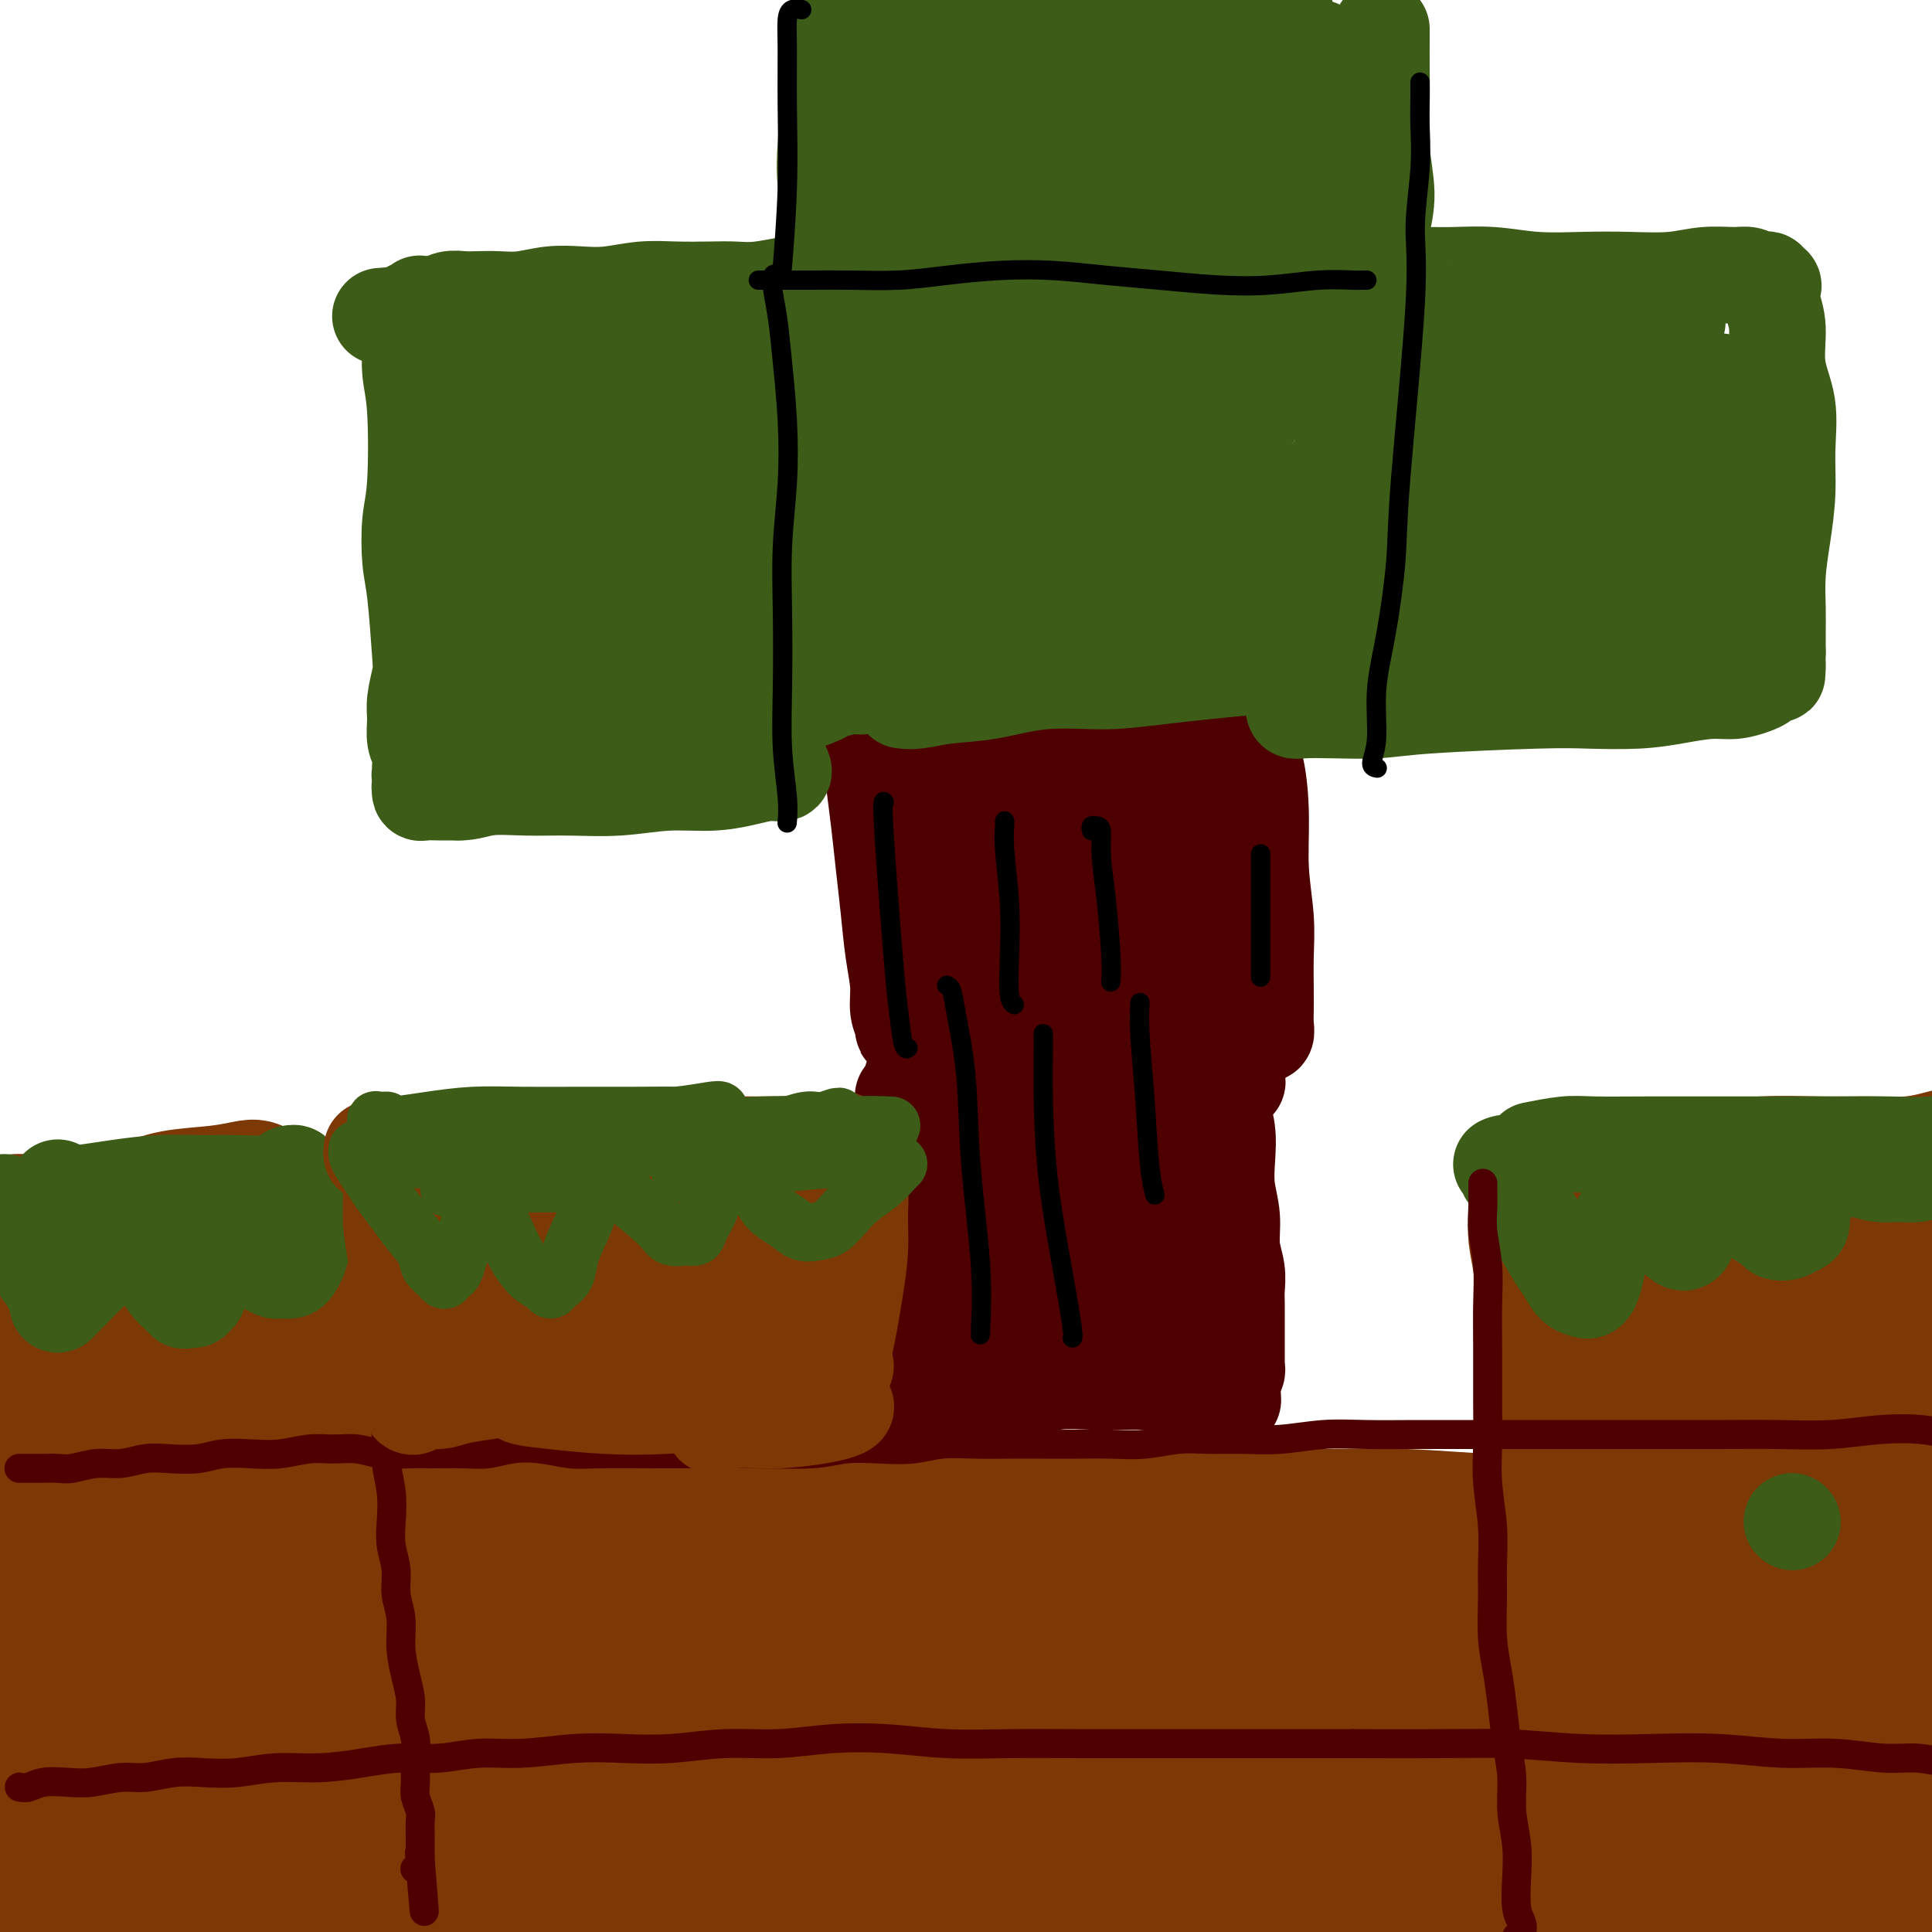 <svg viewBox='0 0 400 400' version='1.1' xmlns='http://www.w3.org/2000/svg' xmlns:xlink='http://www.w3.org/1999/xlink'><g fill='none' stroke='#7C3805' stroke-width='28' stroke-linecap='round' stroke-linejoin='round'><path d='M15,317c-0.719,-0.538 -1.438,-1.075 -2,-1c-0.562,0.075 -0.967,0.763 -1,1c-0.033,0.237 0.307,0.023 1,0c0.693,-0.023 1.739,0.144 3,0c1.261,-0.144 2.736,-0.599 5,-1c2.264,-0.401 5.317,-0.748 9,-1c3.683,-0.252 7.997,-0.408 13,-1c5.003,-0.592 10.694,-1.620 17,-2c6.306,-0.380 13.226,-0.113 20,0c6.774,0.113 13.401,0.073 20,0c6.599,-0.073 13.169,-0.177 19,0c5.831,0.177 10.923,0.636 15,1c4.077,0.364 7.138,0.634 9,1c1.862,0.366 2.525,0.829 3,1c0.475,0.171 0.763,0.048 0,0c-0.763,-0.048 -2.577,-0.023 -5,0c-2.423,0.023 -5.454,0.044 -9,0c-3.546,-0.044 -7.605,-0.151 -12,0c-4.395,0.151 -9.126,0.562 -14,1c-4.874,0.438 -9.892,0.905 -15,1c-5.108,0.095 -10.306,-0.182 -15,0c-4.694,0.182 -8.885,0.823 -13,1c-4.115,0.177 -8.154,-0.111 -12,0c-3.846,0.111 -7.499,0.621 -11,1c-3.501,0.379 -6.849,0.627 -10,1c-3.151,0.373 -6.106,0.870 -9,1c-2.894,0.130 -5.726,-0.106 -8,0c-2.274,0.106 -3.991,0.554 -6,1c-2.009,0.446 -4.310,0.889 -6,1c-1.690,0.111 -2.769,-0.111 -4,0c-1.231,0.111 -2.616,0.556 -4,1'/><path d='M-7,324c-9.763,0.927 -5.171,0.245 -4,0c1.171,-0.245 -1.078,-0.052 -2,0c-0.922,0.052 -0.519,-0.038 0,0c0.519,0.038 1.152,0.203 2,0c0.848,-0.203 1.912,-0.775 3,-1c1.088,-0.225 2.200,-0.103 4,0c1.800,0.103 4.289,0.186 7,0c2.711,-0.186 5.643,-0.641 9,-1c3.357,-0.359 7.140,-0.621 11,-1c3.860,-0.379 7.796,-0.876 12,-1c4.204,-0.124 8.676,0.126 13,0c4.324,-0.126 8.498,-0.626 13,-1c4.502,-0.374 9.330,-0.622 14,-1c4.670,-0.378 9.183,-0.886 14,-1c4.817,-0.114 9.939,0.165 15,0c5.061,-0.165 10.060,-0.775 15,-1c4.940,-0.225 9.821,-0.064 15,0c5.179,0.064 10.654,0.031 16,0c5.346,-0.031 10.562,-0.060 16,0c5.438,0.060 11.100,0.208 17,0c5.900,-0.208 12.040,-0.774 18,-1c5.960,-0.226 11.741,-0.114 18,0c6.259,0.114 12.997,0.231 19,0c6.003,-0.231 11.269,-0.809 17,-1c5.731,-0.191 11.925,0.004 18,0c6.075,-0.004 12.031,-0.208 18,0c5.969,0.208 11.950,0.829 18,1c6.050,0.171 12.168,-0.109 17,0c4.832,0.109 8.378,0.606 13,1c4.622,0.394 10.321,0.684 15,1c4.679,0.316 8.340,0.658 12,1'/><path d='M366,318c13.307,0.558 9.075,-0.046 9,0c-0.075,0.046 4.008,0.744 7,1c2.992,0.256 4.895,0.071 7,0c2.105,-0.071 4.412,-0.029 6,0c1.588,0.029 2.455,0.046 3,0c0.545,-0.046 0.767,-0.156 0,0c-0.767,0.156 -2.524,0.579 -5,1c-2.476,0.421 -5.670,0.840 -10,1c-4.330,0.160 -9.796,0.060 -16,0c-6.204,-0.060 -13.145,-0.081 -21,0c-7.855,0.081 -16.625,0.262 -26,0c-9.375,-0.262 -19.357,-0.969 -31,-1c-11.643,-0.031 -24.948,0.614 -35,1c-10.052,0.386 -16.852,0.515 -37,1c-20.148,0.485 -53.644,1.327 -73,2c-19.356,0.673 -24.571,1.176 -33,2c-8.429,0.824 -20.073,1.969 -30,3c-9.927,1.031 -18.138,1.950 -26,3c-7.862,1.050 -15.376,2.232 -23,3c-7.624,0.768 -15.359,1.120 -22,2c-6.641,0.880 -12.189,2.286 -17,3c-4.811,0.714 -8.884,0.734 -12,1c-3.116,0.266 -5.275,0.776 -6,1c-0.725,0.224 -0.016,0.162 2,0c2.016,-0.162 5.338,-0.422 10,-1c4.662,-0.578 10.664,-1.472 18,-2c7.336,-0.528 16.008,-0.688 25,-1c8.992,-0.312 18.306,-0.776 29,-1c10.694,-0.224 22.770,-0.207 35,0c12.230,0.207 24.615,0.603 37,1'/><path d='M131,338c18.123,0.288 27.429,0.507 39,1c11.571,0.493 25.407,1.258 37,2c11.593,0.742 20.943,1.460 29,2c8.057,0.540 14.820,0.900 19,1c4.180,0.100 5.778,-0.062 8,0c2.222,0.062 5.070,0.348 -3,0c-8.070,-0.348 -27.057,-1.332 -41,-2c-13.943,-0.668 -22.842,-1.022 -34,-1c-11.158,0.022 -24.577,0.418 -38,1c-13.423,0.582 -26.851,1.349 -40,2c-13.149,0.651 -26.018,1.184 -38,2c-11.982,0.816 -23.077,1.914 -33,3c-9.923,1.086 -18.676,2.160 -26,3c-7.324,0.840 -13.220,1.447 -17,2c-3.780,0.553 -5.443,1.052 -6,1c-0.557,-0.052 -0.006,-0.656 3,-1c3.006,-0.344 8.468,-0.430 15,-1c6.532,-0.570 14.135,-1.625 23,-2c8.865,-0.375 18.991,-0.070 30,0c11.009,0.070 22.902,-0.095 35,0c12.098,0.095 24.401,0.450 37,1c12.599,0.550 25.493,1.296 37,2c11.507,0.704 21.627,1.365 30,2c8.373,0.635 15.000,1.243 20,2c5.000,0.757 8.371,1.662 10,2c1.629,0.338 1.514,0.110 -1,0c-2.514,-0.110 -7.426,-0.102 -14,0c-6.574,0.102 -14.808,0.297 -25,0c-10.192,-0.297 -22.340,-1.085 -35,-1c-12.660,0.085 -25.830,1.042 -39,2'/><path d='M113,361c-24.915,0.483 -30.203,1.190 -40,2c-9.797,0.810 -24.104,1.723 -36,3c-11.896,1.277 -21.383,2.917 -29,4c-7.617,1.083 -13.365,1.610 -17,2c-3.635,0.390 -5.157,0.643 -5,1c0.157,0.357 1.994,0.818 6,1c4.006,0.182 10.182,0.087 17,0c6.818,-0.087 14.278,-0.164 23,0c8.722,0.164 18.705,0.568 29,1c10.295,0.432 20.901,0.890 32,1c11.099,0.110 22.691,-0.128 32,0c9.309,0.128 16.335,0.623 24,1c7.665,0.377 15.968,0.636 22,1c6.032,0.364 9.794,0.833 12,1c2.206,0.167 2.857,0.032 2,0c-0.857,-0.032 -3.220,0.040 -8,0c-4.780,-0.040 -11.976,-0.191 -20,0c-8.024,0.191 -16.878,0.723 -27,1c-10.122,0.277 -21.514,0.298 -33,1c-11.486,0.702 -23.066,2.084 -34,3c-10.934,0.916 -21.222,1.366 -30,2c-8.778,0.634 -16.045,1.452 -21,2c-4.955,0.548 -7.597,0.825 -9,1c-1.403,0.175 -1.567,0.247 0,0c1.567,-0.247 4.865,-0.813 9,-1c4.135,-0.187 9.108,0.006 15,0c5.892,-0.006 12.703,-0.212 20,0c7.297,0.212 15.080,0.840 23,1c7.920,0.160 15.979,-0.149 24,0c8.021,0.149 16.006,0.757 23,1c6.994,0.243 12.997,0.122 19,0'/><path d='M136,390c23.284,-0.100 14.995,-0.851 13,-1c-1.995,-0.149 2.304,0.303 3,0c0.696,-0.303 -2.213,-1.361 -6,-2c-3.787,-0.639 -8.454,-0.858 -15,-1c-6.546,-0.142 -14.973,-0.207 -24,0c-9.027,0.207 -18.656,0.687 -29,1c-10.344,0.313 -21.403,0.458 -31,1c-9.597,0.542 -17.731,1.480 -24,2c-6.269,0.520 -10.671,0.622 -13,1c-2.329,0.378 -2.584,1.031 0,1c2.584,-0.031 8.008,-0.744 16,-2c7.992,-1.256 18.553,-3.053 31,-5c12.447,-1.947 26.780,-4.045 43,-6c16.220,-1.955 34.328,-3.769 53,-6c18.672,-2.231 37.907,-4.881 57,-7c19.093,-2.119 38.044,-3.709 56,-5c17.956,-1.291 34.917,-2.283 49,-3c14.083,-0.717 25.288,-1.159 39,-1c13.712,0.159 29.933,0.920 36,1c6.067,0.080 1.982,-0.520 -3,-1c-4.982,-0.480 -10.860,-0.840 -19,-2c-8.140,-1.160 -18.542,-3.121 -30,-5c-11.458,-1.879 -23.971,-3.678 -37,-5c-13.029,-1.322 -26.574,-2.168 -38,-3c-11.426,-0.832 -20.735,-1.649 -27,-2c-6.265,-0.351 -9.488,-0.235 -11,0c-1.512,0.235 -1.312,0.589 1,1c2.312,0.411 6.738,0.880 13,1c6.262,0.120 14.361,-0.109 24,0c9.639,0.109 20.820,0.554 32,1'/><path d='M295,343c17.177,0.232 25.118,-0.688 36,-1c10.882,-0.312 24.704,-0.017 36,0c11.296,0.017 20.065,-0.245 27,0c6.935,0.245 12.035,0.996 15,1c2.965,0.004 3.795,-0.741 3,-1c-0.795,-0.259 -3.214,-0.032 -8,0c-4.786,0.032 -11.938,-0.129 -21,0c-9.062,0.129 -20.036,0.549 -32,1c-11.964,0.451 -24.920,0.934 -38,2c-13.080,1.066 -26.283,2.717 -38,4c-11.717,1.283 -21.947,2.199 -28,3c-6.053,0.801 -7.930,1.487 -5,1c2.930,-0.487 10.668,-2.145 20,-4c9.332,-1.855 20.258,-3.905 32,-6c11.742,-2.095 24.301,-4.236 37,-6c12.699,-1.764 25.538,-3.153 37,-4c11.462,-0.847 21.546,-1.153 30,-1c8.454,0.153 15.276,0.765 20,2c4.724,1.235 7.348,3.095 8,5c0.652,1.905 -0.670,3.856 -4,6c-3.330,2.144 -8.669,4.481 -18,7c-9.331,2.519 -22.653,5.221 -35,7c-12.347,1.779 -23.720,2.635 -39,4c-15.280,1.365 -34.469,3.241 -53,5c-18.531,1.759 -36.405,3.403 -53,5c-16.595,1.597 -31.911,3.149 -45,5c-13.089,1.851 -23.952,4.001 -32,6c-8.048,1.999 -13.282,3.846 -16,5c-2.718,1.154 -2.919,1.615 0,2c2.919,0.385 8.960,0.692 15,1'/><path d='M146,392c7.222,-0.175 17.778,-2.111 30,-4c12.222,-1.889 26.111,-3.730 41,-6c14.889,-2.270 30.777,-4.967 47,-7c16.223,-2.033 32.782,-3.400 48,-4c15.218,-0.600 29.097,-0.431 41,0c11.903,0.431 21.832,1.124 29,2c7.168,0.876 11.575,1.934 14,3c2.425,1.066 2.870,2.141 1,3c-1.870,0.859 -6.053,1.503 -13,2c-6.947,0.497 -16.658,0.846 -28,1c-11.342,0.154 -24.317,0.114 -38,0c-13.683,-0.114 -28.075,-0.302 -42,0c-13.925,0.302 -27.384,1.094 -40,2c-12.616,0.906 -24.389,1.925 -34,3c-9.611,1.075 -17.060,2.206 -22,3c-4.940,0.794 -7.369,1.250 -8,2c-0.631,0.750 0.537,1.795 4,2c3.463,0.205 9.220,-0.431 17,-1c7.780,-0.569 17.581,-1.072 29,-2c11.419,-0.928 24.455,-2.281 38,-3c13.545,-0.719 27.597,-0.803 41,-1c13.403,-0.197 26.156,-0.506 38,0c11.844,0.506 22.779,1.828 32,3c9.221,1.172 16.727,2.193 22,3c5.273,0.807 8.313,1.401 10,2c1.687,0.599 2.020,1.203 0,1c-2.020,-0.203 -6.395,-1.215 -13,-2c-6.605,-0.785 -15.441,-1.345 -25,-2c-9.559,-0.655 -19.843,-1.407 -31,-2c-11.157,-0.593 -23.188,-1.027 -34,-1c-10.812,0.027 -20.406,0.513 -30,1'/><path d='M270,390c-24.744,-0.432 -20.104,0.987 -21,2c-0.896,1.013 -7.327,1.618 -10,2c-2.673,0.382 -1.589,0.540 0,1c1.589,0.460 3.684,1.224 8,1c4.316,-0.224 10.855,-1.434 19,-2c8.145,-0.566 17.896,-0.488 28,-1c10.104,-0.512 20.562,-1.616 31,-2c10.438,-0.384 20.857,-0.050 30,0c9.143,0.050 17.010,-0.186 23,0c5.990,0.186 10.103,0.793 13,1c2.897,0.207 4.579,0.013 5,0c0.421,-0.013 -0.419,0.154 -3,0c-2.581,-0.154 -6.901,-0.630 -13,-1c-6.099,-0.370 -13.975,-0.635 -25,-1c-11.025,-0.365 -25.199,-0.829 -32,-1c-6.801,-0.171 -6.229,-0.049 -6,0c0.229,0.049 0.114,0.024 0,0'/><path d='M318,254c0.000,0.112 0.000,0.224 0,0c-0.000,-0.224 -0.001,-0.785 0,-1c0.001,-0.215 0.003,-0.085 0,0c-0.003,0.085 -0.012,0.124 0,0c0.012,-0.124 0.045,-0.410 0,0c-0.045,0.410 -0.167,1.515 0,3c0.167,1.485 0.623,3.351 1,6c0.377,2.649 0.675,6.082 1,9c0.325,2.918 0.675,5.320 1,8c0.325,2.680 0.623,5.636 1,8c0.377,2.364 0.833,4.136 1,6c0.167,1.864 0.045,3.820 0,5c-0.045,1.180 -0.012,1.584 0,2c0.012,0.416 0.003,0.843 0,1c-0.003,0.157 -0.001,0.045 0,0c0.001,-0.045 0.000,-0.022 0,0'/><path d='M323,244c0.634,-0.022 1.267,-0.043 2,0c0.733,0.043 1.565,0.151 3,0c1.435,-0.151 3.472,-0.562 6,-1c2.528,-0.438 5.548,-0.902 9,-1c3.452,-0.098 7.335,0.171 11,0c3.665,-0.171 7.113,-0.781 11,-1c3.887,-0.219 8.215,-0.048 12,0c3.785,0.048 7.028,-0.025 10,0c2.972,0.025 5.672,0.150 8,0c2.328,-0.150 4.284,-0.576 6,-1c1.716,-0.424 3.193,-0.845 4,-1c0.807,-0.155 0.945,-0.044 1,0c0.055,0.044 0.028,0.022 0,0'/><path d='M330,256c-0.426,-0.424 -0.853,-0.848 0,-1c0.853,-0.152 2.984,-0.030 6,0c3.016,0.030 6.916,-0.030 11,0c4.084,0.030 8.354,0.151 14,0c5.646,-0.151 12.670,-0.573 18,-1c5.330,-0.427 8.966,-0.859 12,-1c3.034,-0.141 5.466,0.010 7,0c1.534,-0.010 2.171,-0.181 2,0c-0.171,0.181 -1.151,0.713 -3,1c-1.849,0.287 -4.566,0.327 -8,1c-3.434,0.673 -7.583,1.978 -12,3c-4.417,1.022 -9.102,1.761 -14,3c-4.898,1.239 -10.009,2.978 -14,4c-3.991,1.022 -6.863,1.328 -9,2c-2.137,0.672 -3.539,1.711 -4,2c-0.461,0.289 0.018,-0.171 1,0c0.982,0.171 2.468,0.974 5,1c2.532,0.026 6.111,-0.725 10,-1c3.889,-0.275 8.087,-0.074 13,0c4.913,0.074 10.541,0.022 15,0c4.459,-0.022 7.748,-0.014 11,0c3.252,0.014 6.468,0.033 8,0c1.532,-0.033 1.379,-0.119 1,0c-0.379,0.119 -0.985,0.444 -3,1c-2.015,0.556 -5.439,1.342 -10,2c-4.561,0.658 -10.258,1.187 -16,2c-5.742,0.813 -11.529,1.909 -17,3c-5.471,1.091 -10.627,2.178 -15,3c-4.373,0.822 -7.964,1.378 -10,2c-2.036,0.622 -2.518,1.311 -3,2'/><path d='M326,284c-11.092,2.538 -2.322,1.385 3,1c5.322,-0.385 7.197,0.000 11,0c3.803,-0.000 9.535,-0.385 15,-1c5.465,-0.615 10.663,-1.458 16,-2c5.337,-0.542 10.813,-0.781 15,-1c4.187,-0.219 7.085,-0.416 9,0c1.915,0.416 2.847,1.447 3,2c0.153,0.553 -0.472,0.628 -2,1c-1.528,0.372 -3.960,1.041 -7,2c-3.040,0.959 -6.689,2.207 -11,3c-4.311,0.793 -9.285,1.129 -14,2c-4.715,0.871 -9.170,2.277 -13,3c-3.830,0.723 -7.035,0.764 -9,1c-1.965,0.236 -2.691,0.666 -3,1c-0.309,0.334 -0.200,0.573 1,1c1.200,0.427 3.489,1.042 6,1c2.511,-0.042 5.242,-0.740 9,-1c3.758,-0.260 8.544,-0.081 13,0c4.456,0.081 8.582,0.063 12,0c3.418,-0.063 6.128,-0.171 8,0c1.872,0.171 2.905,0.619 3,1c0.095,0.381 -0.750,0.693 -3,1c-2.250,0.307 -5.906,0.608 -10,1c-4.094,0.392 -8.625,0.876 -13,1c-4.375,0.124 -8.593,-0.113 -13,0c-4.407,0.113 -9.001,0.574 -10,1c-0.999,0.426 1.598,0.815 4,1c2.402,0.185 4.608,0.165 8,0c3.392,-0.165 7.969,-0.476 13,-1c5.031,-0.524 10.515,-1.262 16,-2'/><path d='M383,300c9.548,-0.702 12.917,-1.458 16,-2c3.083,-0.542 5.881,-0.869 7,-1c1.119,-0.131 0.560,-0.065 0,0'/><path d='M64,251c-0.006,-0.167 -0.013,-0.335 0,0c0.013,0.335 0.044,1.172 0,3c-0.044,1.828 -0.165,4.647 0,8c0.165,3.353 0.615,7.239 1,11c0.385,3.761 0.706,7.396 1,11c0.294,3.604 0.561,7.176 1,10c0.439,2.824 1.050,4.900 1,7c-0.050,2.100 -0.759,4.223 -1,6c-0.241,1.777 -0.013,3.208 0,4c0.013,0.792 -0.189,0.944 0,1c0.189,0.056 0.768,0.016 1,0c0.232,-0.016 0.116,-0.008 0,0'/><path d='M56,248c-0.332,-0.451 -0.664,-0.902 -1,-1c-0.336,-0.098 -0.676,0.158 -1,0c-0.324,-0.158 -0.633,-0.730 -1,-1c-0.367,-0.270 -0.791,-0.238 -2,0c-1.209,0.238 -3.204,0.680 -6,1c-2.796,0.320 -6.395,0.516 -9,1c-2.605,0.484 -4.217,1.254 -7,2c-2.783,0.746 -6.737,1.468 -10,2c-3.263,0.532 -5.836,0.874 -8,1c-2.164,0.126 -3.919,0.037 -5,0c-1.081,-0.037 -1.489,-0.023 -2,0c-0.511,0.023 -1.125,0.056 -1,0c0.125,-0.056 0.991,-0.200 2,0c1.009,0.200 2.163,0.744 4,1c1.837,0.256 4.359,0.225 7,0c2.641,-0.225 5.403,-0.645 9,-1c3.597,-0.355 8.030,-0.647 12,-1c3.970,-0.353 7.476,-0.768 10,-1c2.524,-0.232 4.064,-0.281 5,0c0.936,0.281 1.267,0.893 1,1c-0.267,0.107 -1.131,-0.291 -3,0c-1.869,0.291 -4.743,1.272 -8,2c-3.257,0.728 -6.898,1.204 -11,2c-4.102,0.796 -8.663,1.912 -13,3c-4.337,1.088 -8.448,2.148 -11,3c-2.552,0.852 -3.546,1.496 -4,2c-0.454,0.504 -0.369,0.867 1,1c1.369,0.133 4.022,0.036 7,0c2.978,-0.036 6.279,-0.010 10,0c3.721,0.010 7.860,0.005 12,0'/><path d='M33,265c6.815,0.092 8.851,-0.176 12,0c3.149,0.176 7.411,0.798 10,1c2.589,0.202 3.504,-0.014 4,0c0.496,0.014 0.571,0.260 -1,1c-1.571,0.740 -4.789,1.974 -9,3c-4.211,1.026 -9.416,1.843 -15,3c-5.584,1.157 -11.549,2.654 -17,4c-5.451,1.346 -10.390,2.543 -14,4c-3.610,1.457 -5.892,3.176 -7,4c-1.108,0.824 -1.042,0.754 0,1c1.042,0.246 3.061,0.808 6,1c2.939,0.192 6.797,0.012 11,0c4.203,-0.012 8.751,0.143 13,0c4.249,-0.143 8.198,-0.583 12,-1c3.802,-0.417 7.457,-0.810 10,-1c2.543,-0.190 3.975,-0.177 5,0c1.025,0.177 1.642,0.519 1,1c-0.642,0.481 -2.542,1.103 -5,2c-2.458,0.897 -5.474,2.071 -9,3c-3.526,0.929 -7.563,1.613 -12,3c-4.437,1.387 -9.274,3.476 -13,5c-3.726,1.524 -6.339,2.483 -8,3c-1.661,0.517 -2.368,0.592 -2,1c0.368,0.408 1.810,1.149 4,1c2.190,-0.149 5.128,-1.189 9,-2c3.872,-0.811 8.679,-1.393 13,-2c4.321,-0.607 8.155,-1.240 12,-2c3.845,-0.760 7.701,-1.647 10,-2c2.299,-0.353 3.042,-0.172 3,0c-0.042,0.172 -0.869,0.335 -3,1c-2.131,0.665 -5.565,1.833 -9,3'/><path d='M44,300c-4.364,1.024 -9.275,1.582 -15,3c-5.725,1.418 -12.265,3.694 -18,5c-5.735,1.306 -10.666,1.640 -14,2c-3.334,0.360 -5.071,0.744 -6,1c-0.929,0.256 -1.050,0.384 0,0c1.050,-0.384 3.271,-1.278 7,-2c3.729,-0.722 8.965,-1.271 13,-2c4.035,-0.729 6.867,-1.637 8,-2c1.133,-0.363 0.566,-0.182 0,0'/></g>
<g fill='none' stroke='#3D5C18' stroke-width='20' stroke-linecap='round' stroke-linejoin='round'><path d='M1,249c0.002,0.001 0.004,0.003 0,0c-0.004,-0.003 -0.013,-0.010 0,0c0.013,0.010 0.048,0.036 0,0c-0.048,-0.036 -0.177,-0.135 0,0c0.177,0.135 0.662,0.504 1,1c0.338,0.496 0.528,1.120 1,2c0.472,0.880 1.225,2.017 2,3c0.775,0.983 1.570,1.811 2,3c0.430,1.189 0.493,2.739 1,4c0.507,1.261 1.456,2.233 2,3c0.544,0.767 0.681,1.331 1,2c0.319,0.669 0.820,1.445 1,2c0.180,0.555 0.038,0.891 0,1c-0.038,0.109 0.027,-0.009 0,0c-0.027,0.009 -0.148,0.144 0,0c0.148,-0.144 0.563,-0.568 1,-1c0.437,-0.432 0.894,-0.871 2,-2c1.106,-1.129 2.861,-2.947 4,-4c1.139,-1.053 1.663,-1.340 2,-2c0.337,-0.660 0.485,-1.693 1,-2c0.515,-0.307 1.395,0.113 2,0c0.605,-0.113 0.935,-0.759 1,-1c0.065,-0.241 -0.135,-0.077 0,0c0.135,0.077 0.606,0.068 1,0c0.394,-0.068 0.710,-0.194 1,0c0.290,0.194 0.553,0.710 1,1c0.447,0.290 1.079,0.356 2,1c0.921,0.644 2.133,1.866 3,3c0.867,1.134 1.391,2.181 2,3c0.609,0.819 1.305,1.409 2,2'/><path d='M37,268c1.730,1.772 1.056,1.204 1,1c-0.056,-0.204 0.506,-0.042 1,0c0.494,0.042 0.920,-0.034 1,0c0.080,0.034 -0.187,0.178 0,0c0.187,-0.178 0.827,-0.679 1,-1c0.173,-0.321 -0.123,-0.461 0,-1c0.123,-0.539 0.663,-1.478 1,-2c0.337,-0.522 0.472,-0.627 1,-1c0.528,-0.373 1.451,-1.015 2,-2c0.549,-0.985 0.724,-2.314 1,-3c0.276,-0.686 0.653,-0.728 1,-1c0.347,-0.272 0.663,-0.774 1,-1c0.337,-0.226 0.696,-0.176 1,0c0.304,0.176 0.553,0.478 1,1c0.447,0.522 1.093,1.265 2,2c0.907,0.735 2.074,1.463 3,2c0.926,0.537 1.611,0.885 2,1c0.389,0.115 0.484,-0.001 1,0c0.516,0.001 1.454,0.120 2,0c0.546,-0.120 0.699,-0.480 1,-1c0.301,-0.520 0.750,-1.201 1,-2c0.250,-0.799 0.302,-1.717 1,-3c0.698,-1.283 2.044,-2.932 3,-4c0.956,-1.068 1.524,-1.554 2,-2c0.476,-0.446 0.859,-0.851 1,-1c0.141,-0.149 0.038,-0.040 0,0c-0.038,0.040 -0.011,0.011 0,0c0.011,-0.011 0.005,-0.006 0,0'/><path d='M12,246c-0.002,-0.008 -0.005,-0.015 0,0c0.005,0.015 0.016,0.054 0,0c-0.016,-0.054 -0.061,-0.200 0,0c0.061,0.200 0.228,0.747 1,1c0.772,0.253 2.147,0.211 4,0c1.853,-0.211 4.182,-0.591 7,-1c2.818,-0.409 6.125,-0.846 9,-1c2.875,-0.154 5.319,-0.026 8,0c2.681,0.026 5.599,-0.049 8,0c2.401,0.049 4.286,0.223 6,0c1.714,-0.223 3.258,-0.844 4,-1c0.742,-0.156 0.682,0.154 1,0c0.318,-0.154 1.013,-0.773 1,-1c-0.013,-0.227 -0.734,-0.061 -1,0c-0.266,0.061 -0.076,0.017 0,0c0.076,-0.017 0.038,-0.009 0,0'/><path d='M311,241c-0.127,0.053 -0.253,0.106 0,0c0.253,-0.106 0.886,-0.372 1,0c0.114,0.372 -0.289,1.380 0,2c0.289,0.620 1.271,0.850 2,2c0.729,1.150 1.206,3.218 2,5c0.794,1.782 1.904,3.276 3,5c1.096,1.724 2.177,3.679 3,5c0.823,1.321 1.386,2.010 2,3c0.614,0.990 1.277,2.281 2,3c0.723,0.719 1.505,0.865 2,1c0.495,0.135 0.703,0.258 1,0c0.297,-0.258 0.684,-0.898 1,-2c0.316,-1.102 0.562,-2.666 1,-4c0.438,-1.334 1.069,-2.438 2,-4c0.931,-1.562 2.162,-3.582 3,-5c0.838,-1.418 1.282,-2.234 2,-3c0.718,-0.766 1.711,-1.483 2,-2c0.289,-0.517 -0.127,-0.833 0,-1c0.127,-0.167 0.797,-0.185 1,0c0.203,0.185 -0.062,0.574 0,1c0.062,0.426 0.450,0.888 1,2c0.550,1.112 1.261,2.874 2,4c0.739,1.126 1.507,1.617 2,2c0.493,0.383 0.710,0.658 1,1c0.290,0.342 0.654,0.753 1,1c0.346,0.247 0.673,0.331 1,0c0.327,-0.331 0.655,-1.079 1,-2c0.345,-0.921 0.708,-2.017 1,-3c0.292,-0.983 0.512,-1.852 1,-3c0.488,-1.148 1.244,-2.574 2,-4'/><path d='M354,245c1.330,-2.237 1.655,-1.831 2,-2c0.345,-0.169 0.710,-0.915 1,-1c0.290,-0.085 0.505,0.492 1,1c0.495,0.508 1.269,0.949 2,2c0.731,1.051 1.417,2.713 2,4c0.583,1.287 1.063,2.198 2,3c0.937,0.802 2.332,1.496 3,2c0.668,0.504 0.609,0.819 1,1c0.391,0.181 1.231,0.229 2,0c0.769,-0.229 1.466,-0.736 2,-1c0.534,-0.264 0.904,-0.284 1,-1c0.096,-0.716 -0.084,-2.129 0,-3c0.084,-0.871 0.432,-1.200 1,-2c0.568,-0.800 1.358,-2.072 2,-3c0.642,-0.928 1.137,-1.513 2,-2c0.863,-0.487 2.096,-0.877 3,-1c0.904,-0.123 1.481,0.021 2,0c0.519,-0.021 0.980,-0.205 2,0c1.020,0.205 2.597,0.801 4,1c1.403,0.199 2.631,0.001 4,0c1.369,-0.001 2.878,0.196 4,0c1.122,-0.196 1.857,-0.784 2,-1c0.143,-0.216 -0.308,-0.058 -1,0c-0.692,0.058 -1.626,0.017 -2,0c-0.374,-0.017 -0.187,-0.008 0,0'/><path d='M318,238c-0.565,0.113 -1.130,0.227 0,0c1.130,-0.227 3.955,-0.793 6,-1c2.045,-0.207 3.310,-0.055 6,0c2.690,0.055 6.807,0.015 11,0c4.193,-0.015 8.464,-0.003 13,0c4.536,0.003 9.336,-0.003 14,0c4.664,0.003 9.190,0.015 13,0c3.810,-0.015 6.902,-0.056 10,0c3.098,0.056 6.202,0.211 9,0c2.798,-0.211 5.292,-0.788 7,-1c1.708,-0.212 2.631,-0.061 3,0c0.369,0.061 0.185,0.030 0,0'/><path d='M371,315c0.000,0.000 0.100,0.100 0.1,0.1'/></g>
<g fill='none' stroke='#4E0000' stroke-width='6' stroke-linecap='round' stroke-linejoin='round'><path d='M76,254c-0.114,-0.354 -0.228,-0.707 0,0c0.228,0.707 0.797,2.476 1,4c0.203,1.524 0.040,2.803 0,4c-0.040,1.197 0.045,2.310 0,4c-0.045,1.690 -0.218,3.956 0,6c0.218,2.044 0.828,3.864 1,6c0.172,2.136 -0.094,4.586 0,7c0.094,2.414 0.547,4.791 1,7c0.453,2.209 0.905,4.249 1,6c0.095,1.751 -0.167,3.212 0,5c0.167,1.788 0.762,3.902 1,6c0.238,2.098 0.120,4.180 0,6c-0.120,1.820 -0.243,3.377 0,5c0.243,1.623 0.852,3.311 1,5c0.148,1.689 -0.167,3.379 0,5c0.167,1.621 0.814,3.175 1,5c0.186,1.825 -0.090,3.923 0,6c0.090,2.077 0.546,4.133 1,6c0.454,1.867 0.907,3.546 1,5c0.093,1.454 -0.172,2.682 0,4c0.172,1.318 0.782,2.727 1,4c0.218,1.273 0.044,2.409 0,4c-0.044,1.591 0.041,3.636 0,5c-0.041,1.364 -0.207,2.046 0,3c0.207,0.954 0.788,2.181 1,3c0.212,0.819 0.057,1.230 0,2c-0.057,0.770 -0.015,1.900 0,3c0.015,1.100 0.004,2.172 0,3c-0.004,0.828 -0.002,1.414 0,2'/><path d='M87,385c1.685,20.509 0.399,6.280 0,1c-0.399,-5.280 0.089,-1.611 0,0c-0.089,1.611 -0.755,1.165 -1,1c-0.245,-0.165 -0.070,-0.047 0,0c0.070,0.047 0.035,0.024 0,0'/><path d='M307,245c0.000,-0.002 0.000,-0.003 0,0c-0.000,0.003 -0.001,0.011 0,0c0.001,-0.011 0.004,-0.039 0,0c-0.004,0.039 -0.015,0.146 0,1c0.015,0.854 0.057,2.456 0,4c-0.057,1.544 -0.211,3.029 0,5c0.211,1.971 0.789,4.429 1,7c0.211,2.571 0.056,5.254 0,8c-0.056,2.746 -0.011,5.554 0,9c0.011,3.446 -0.011,7.529 0,11c0.011,3.471 0.056,6.329 0,9c-0.056,2.671 -0.212,5.153 0,8c0.212,2.847 0.792,6.058 1,9c0.208,2.942 0.045,5.613 0,8c-0.045,2.387 0.029,4.489 0,7c-0.029,2.511 -0.161,5.432 0,8c0.161,2.568 0.617,4.782 1,7c0.383,2.218 0.695,4.440 1,7c0.305,2.560 0.604,5.460 1,8c0.396,2.540 0.890,4.721 1,7c0.110,2.279 -0.163,4.655 0,7c0.163,2.345 0.763,4.659 1,7c0.237,2.341 0.112,4.708 0,7c-0.112,2.292 -0.212,4.509 0,6c0.212,1.491 0.737,2.255 1,3c0.263,0.745 0.263,1.470 0,2c-0.263,0.530 -0.789,0.866 -1,1c-0.211,0.134 -0.105,0.067 0,0'/><path d='M4,304c-0.063,-0.000 -0.127,-0.000 0,0c0.127,0.000 0.444,0.001 1,0c0.556,-0.001 1.351,-0.004 2,0c0.649,0.004 1.152,0.016 2,0c0.848,-0.016 2.043,-0.061 3,0c0.957,0.061 1.678,0.226 3,0c1.322,-0.226 3.245,-0.844 5,-1c1.755,-0.156 3.342,0.151 5,0c1.658,-0.151 3.387,-0.759 5,-1c1.613,-0.241 3.112,-0.116 5,0c1.888,0.116 4.167,0.223 6,0c1.833,-0.223 3.220,-0.778 5,-1c1.780,-0.222 3.952,-0.113 6,0c2.048,0.113 3.970,0.230 6,0c2.030,-0.230 4.167,-0.808 6,-1c1.833,-0.192 3.363,0.001 5,0c1.637,-0.001 3.382,-0.197 5,0c1.618,0.197 3.110,0.786 5,1c1.890,0.214 4.177,0.054 6,0c1.823,-0.054 3.182,-0.001 5,0c1.818,0.001 4.097,-0.048 6,0c1.903,0.048 3.432,0.195 5,0c1.568,-0.195 3.175,-0.732 5,-1c1.825,-0.268 3.869,-0.268 6,0c2.131,0.268 4.350,0.804 6,1c1.650,0.196 2.732,0.053 6,0c3.268,-0.053 8.721,-0.014 12,0c3.279,0.014 4.383,0.004 6,0c1.617,-0.004 3.748,-0.001 6,0c2.252,0.001 4.626,0.001 7,0'/><path d='M155,301c15.102,0.139 7.357,-0.014 6,0c-1.357,0.014 3.674,0.196 7,0c3.326,-0.196 4.947,-0.771 7,-1c2.053,-0.229 4.539,-0.114 7,0c2.461,0.114 4.897,0.227 7,0c2.103,-0.227 3.873,-0.793 6,-1c2.127,-0.207 4.611,-0.056 7,0c2.389,0.056 4.681,0.016 7,0c2.319,-0.016 4.664,-0.008 7,0c2.336,0.008 4.664,0.016 7,0c2.336,-0.016 4.681,-0.057 7,0c2.319,0.057 4.612,0.212 7,0c2.388,-0.212 4.869,-0.793 7,-1c2.131,-0.207 3.910,-0.041 6,0c2.090,0.041 4.491,-0.041 7,0c2.509,0.041 5.124,0.207 8,0c2.876,-0.207 6.011,-0.788 9,-1c2.989,-0.212 5.831,-0.057 9,0c3.169,0.057 6.665,0.015 10,0c3.335,-0.015 6.509,-0.004 10,0c3.491,0.004 7.301,0.001 11,0c3.699,-0.001 7.289,-0.001 11,0c3.711,0.001 7.542,0.001 11,0c3.458,-0.001 6.543,-0.004 10,0c3.457,0.004 7.288,0.014 11,0c3.712,-0.014 7.307,-0.053 11,0c3.693,0.053 7.484,0.196 11,0c3.516,-0.196 6.757,-0.733 10,-1c3.243,-0.267 6.489,-0.264 9,0c2.511,0.264 4.289,0.790 5,1c0.711,0.210 0.356,0.105 0,0'/><path d='M4,370c0.628,0.111 1.255,0.222 2,0c0.745,-0.222 1.607,-0.776 3,-1c1.393,-0.224 3.316,-0.116 5,0c1.684,0.116 3.130,0.241 5,0c1.870,-0.241 4.164,-0.848 6,-1c1.836,-0.152 3.215,0.151 5,0c1.785,-0.151 3.975,-0.758 6,-1c2.025,-0.242 3.883,-0.120 6,0c2.117,0.120 4.492,0.238 7,0c2.508,-0.238 5.147,-0.833 8,-1c2.853,-0.167 5.919,0.095 9,0c3.081,-0.095 6.178,-0.546 9,-1c2.822,-0.454 5.371,-0.910 8,-1c2.629,-0.090 5.340,0.186 8,0c2.660,-0.186 5.270,-0.833 8,-1c2.730,-0.167 5.580,0.147 9,0c3.420,-0.147 7.411,-0.757 11,-1c3.589,-0.243 6.776,-0.121 10,0c3.224,0.121 6.486,0.242 10,0c3.514,-0.242 7.281,-0.846 11,-1c3.719,-0.154 7.391,0.141 11,0c3.609,-0.141 7.155,-0.717 11,-1c3.845,-0.283 7.989,-0.272 12,0c4.011,0.272 7.890,0.805 12,1c4.110,0.195 8.451,0.052 13,0c4.549,-0.052 9.304,-0.014 14,0c4.696,0.014 9.331,0.004 14,0c4.669,-0.004 9.372,-0.001 14,0c4.628,0.001 9.179,0.000 14,0c4.821,-0.000 9.910,-0.000 15,0'/><path d='M280,361c23.241,0.095 27.342,-0.167 32,0c4.658,0.167 9.872,0.762 15,1c5.128,0.238 10.169,0.121 15,0c4.831,-0.121 9.452,-0.244 14,0c4.548,0.244 9.025,0.854 13,1c3.975,0.146 7.449,-0.171 11,0c3.551,0.171 7.179,0.830 10,1c2.821,0.170 4.833,-0.151 7,0c2.167,0.151 4.488,0.772 7,1c2.512,0.228 5.215,0.061 7,0c1.785,-0.061 2.653,-0.018 3,0c0.347,0.018 0.174,0.009 0,0'/></g>
<g fill='none' stroke='#4E0000' stroke-width='20' stroke-linecap='round' stroke-linejoin='round'><path d='M187,227c0.002,0.021 0.005,0.041 0,0c-0.005,-0.041 -0.016,-0.144 0,0c0.016,0.144 0.061,0.535 0,1c-0.061,0.465 -0.228,1.004 0,2c0.228,0.996 0.849,2.449 1,4c0.151,1.551 -0.170,3.201 0,5c0.170,1.799 0.830,3.746 1,6c0.170,2.254 -0.150,4.813 0,7c0.150,2.187 0.771,4.002 1,6c0.229,1.998 0.065,4.180 0,6c-0.065,1.820 -0.032,3.277 0,5c0.032,1.723 0.061,3.711 0,5c-0.061,1.289 -0.213,1.879 0,3c0.213,1.121 0.790,2.773 1,4c0.210,1.227 0.053,2.027 0,3c-0.053,0.973 -0.000,2.117 0,3c0.000,0.883 -0.051,1.505 0,2c0.051,0.495 0.206,0.864 0,1c-0.206,0.136 -0.773,0.039 -1,0c-0.227,-0.039 -0.113,-0.019 0,0'/><path d='M189,223c-0.114,0.113 -0.228,0.226 0,0c0.228,-0.226 0.796,-0.793 1,-1c0.204,-0.207 0.042,-0.056 0,0c-0.042,0.056 0.036,0.016 0,0c-0.036,-0.016 -0.185,-0.007 0,0c0.185,0.007 0.703,0.012 1,0c0.297,-0.012 0.374,-0.042 1,0c0.626,0.042 1.801,0.155 3,0c1.199,-0.155 2.423,-0.577 4,-1c1.577,-0.423 3.506,-0.845 5,-1c1.494,-0.155 2.552,-0.041 4,0c1.448,0.041 3.286,0.011 5,0c1.714,-0.011 3.305,-0.003 5,0c1.695,0.003 3.493,-0.000 5,0c1.507,0.000 2.722,0.004 4,0c1.278,-0.004 2.618,-0.015 4,0c1.382,0.015 2.807,0.057 4,0c1.193,-0.057 2.154,-0.211 3,0c0.846,0.211 1.577,0.789 2,1c0.423,0.211 0.537,0.057 1,0c0.463,-0.057 1.276,-0.015 2,0c0.724,0.015 1.361,0.004 2,0c0.639,-0.004 1.280,-0.002 2,0c0.720,0.002 1.517,0.005 2,0c0.483,-0.005 0.651,-0.016 1,0c0.349,0.016 0.878,0.061 1,0c0.122,-0.061 -0.163,-0.226 0,0c0.163,0.226 0.776,0.844 1,1c0.224,0.156 0.060,-0.150 0,0c-0.060,0.150 -0.017,0.757 0,1c0.017,0.243 0.009,0.121 0,0'/><path d='M252,223c7.648,0.889 2.767,1.611 1,2c-1.767,0.389 -0.422,0.444 0,1c0.422,0.556 -0.079,1.613 0,3c0.079,1.387 0.738,3.104 1,5c0.262,1.896 0.127,3.970 0,6c-0.127,2.030 -0.244,4.017 0,6c0.244,1.983 0.850,3.962 1,6c0.150,2.038 -0.156,4.135 0,6c0.156,1.865 0.774,3.498 1,5c0.226,1.502 0.061,2.874 0,4c-0.061,1.126 -0.016,2.007 0,3c0.016,0.993 0.004,2.097 0,3c-0.004,0.903 -0.001,1.604 0,2c0.001,0.396 0.000,0.487 0,1c-0.000,0.513 -0.000,1.448 0,2c0.000,0.552 0.000,0.723 0,1c-0.000,0.277 -0.000,0.662 0,1c0.000,0.338 0.000,0.631 0,1c-0.000,0.369 -0.000,0.816 0,1c0.000,0.184 0.001,0.106 0,0c-0.001,-0.106 -0.004,-0.238 0,0c0.004,0.238 0.015,0.847 0,1c-0.015,0.153 -0.057,-0.152 0,0c0.057,0.152 0.211,0.759 0,1c-0.211,0.241 -0.789,0.117 -1,0c-0.211,-0.117 -0.057,-0.228 0,0c0.057,0.228 0.015,0.793 0,1c-0.015,0.207 -0.004,0.055 0,0c0.004,-0.055 0.001,-0.015 0,0c-0.001,0.015 -0.000,0.004 0,0c0.000,-0.004 0.000,-0.002 0,0'/><path d='M255,285c0.469,9.587 0.140,2.555 0,0c-0.140,-2.555 -0.093,-0.632 0,0c0.093,0.632 0.231,-0.027 0,0c-0.231,0.027 -0.830,0.739 -1,1c-0.170,0.261 0.091,0.070 0,0c-0.091,-0.070 -0.532,-0.019 -1,0c-0.468,0.019 -0.963,0.005 -2,0c-1.037,-0.005 -2.617,-0.001 -4,0c-1.383,0.001 -2.571,-0.001 -4,0c-1.429,0.001 -3.101,0.004 -5,0c-1.899,-0.004 -4.027,-0.016 -6,0c-1.973,0.016 -3.791,0.061 -6,0c-2.209,-0.061 -4.809,-0.226 -7,0c-2.191,0.226 -3.974,0.845 -6,1c-2.026,0.155 -4.294,-0.155 -6,0c-1.706,0.155 -2.849,0.774 -4,1c-1.151,0.226 -2.308,0.061 -3,0c-0.692,-0.061 -0.917,-0.016 -1,0c-0.083,0.016 -0.022,0.004 0,0c0.022,-0.004 0.006,-0.001 0,0c-0.006,0.001 -0.003,0.001 0,0'/><path d='M197,232c0.073,0.001 0.146,0.001 0,0c-0.146,-0.001 -0.511,-0.004 -1,0c-0.489,0.004 -1.100,0.015 1,0c2.100,-0.015 6.913,-0.057 11,0c4.087,0.057 7.450,0.215 11,0c3.550,-0.215 7.288,-0.801 11,-1c3.712,-0.199 7.400,-0.012 10,0c2.600,0.012 4.114,-0.152 5,0c0.886,0.152 1.144,0.621 1,1c-0.144,0.379 -0.690,0.667 -2,1c-1.310,0.333 -3.382,0.709 -6,1c-2.618,0.291 -5.780,0.496 -9,1c-3.220,0.504 -6.498,1.305 -10,2c-3.502,0.695 -7.227,1.282 -10,2c-2.773,0.718 -4.594,1.566 -6,2c-1.406,0.434 -2.396,0.455 -3,1c-0.604,0.545 -0.821,1.614 0,2c0.821,0.386 2.678,0.089 5,0c2.322,-0.089 5.107,0.029 8,0c2.893,-0.029 5.893,-0.205 9,0c3.107,0.205 6.321,0.790 9,1c2.679,0.210 4.823,0.044 7,0c2.177,-0.044 4.385,0.033 5,0c0.615,-0.033 -0.365,-0.175 -2,0c-1.635,0.175 -3.927,0.666 -7,1c-3.073,0.334 -6.928,0.509 -11,1c-4.072,0.491 -8.359,1.296 -12,2c-3.641,0.704 -6.634,1.305 -9,2c-2.366,0.695 -4.105,1.484 -5,2c-0.895,0.516 -0.948,0.758 -1,1'/><path d='M196,254c-6.949,1.575 -0.821,1.014 3,1c3.821,-0.014 5.335,0.521 8,1c2.665,0.479 6.480,0.903 10,1c3.520,0.097 6.743,-0.132 10,0c3.257,0.132 6.547,0.626 9,1c2.453,0.374 4.067,0.627 5,1c0.933,0.373 1.184,0.866 1,1c-0.184,0.134 -0.803,-0.092 -2,0c-1.197,0.092 -2.971,0.500 -6,1c-3.029,0.500 -7.314,1.090 -11,2c-3.686,0.910 -6.773,2.138 -10,3c-3.227,0.862 -6.593,1.356 -9,2c-2.407,0.644 -3.856,1.438 -5,2c-1.144,0.562 -1.983,0.893 -2,1c-0.017,0.107 0.789,-0.009 2,0c1.211,0.009 2.827,0.145 5,0c2.173,-0.145 4.904,-0.571 8,-1c3.096,-0.429 6.558,-0.862 10,-1c3.442,-0.138 6.864,0.019 10,0c3.136,-0.019 5.987,-0.213 8,0c2.013,0.213 3.187,0.833 4,1c0.813,0.167 1.266,-0.121 1,0c-0.266,0.121 -1.250,0.649 -3,1c-1.750,0.351 -4.266,0.525 -7,1c-2.734,0.475 -5.686,1.252 -9,2c-3.314,0.748 -6.991,1.469 -10,2c-3.009,0.531 -5.348,0.874 -7,1c-1.652,0.126 -2.615,0.036 -3,0c-0.385,-0.036 -0.193,-0.018 0,0'/><path d='M180,152c0.024,0.110 0.048,0.221 0,0c-0.048,-0.221 -0.167,-0.772 0,1c0.167,1.772 0.622,5.868 1,9c0.378,3.132 0.680,5.299 1,8c0.320,2.701 0.659,5.937 1,9c0.341,3.063 0.684,5.952 1,9c0.316,3.048 0.607,6.256 1,9c0.393,2.744 0.890,5.023 1,7c0.110,1.977 -0.167,3.650 0,5c0.167,1.350 0.777,2.375 1,3c0.223,0.625 0.060,0.848 0,1c-0.060,0.152 -0.016,0.233 0,0c0.016,-0.233 0.005,-0.781 0,-1c-0.005,-0.219 -0.002,-0.110 0,0'/><path d='M179,149c0.620,-0.002 1.241,-0.003 2,0c0.759,0.003 1.658,0.011 3,0c1.342,-0.011 3.128,-0.042 5,0c1.872,0.042 3.829,0.156 7,0c3.171,-0.156 7.557,-0.581 11,-1c3.443,-0.419 5.944,-0.831 9,-1c3.056,-0.169 6.666,-0.094 10,0c3.334,0.094 6.392,0.207 9,0c2.608,-0.207 4.764,-0.735 7,-1c2.236,-0.265 4.550,-0.267 6,0c1.450,0.267 2.035,0.803 3,1c0.965,0.197 2.310,0.056 3,0c0.690,-0.056 0.724,-0.028 1,0c0.276,0.028 0.794,0.057 1,0c0.206,-0.057 0.100,-0.200 0,0c-0.100,0.200 -0.195,0.744 0,1c0.195,0.256 0.678,0.224 1,1c0.322,0.776 0.482,2.361 1,4c0.518,1.639 1.393,3.331 2,6c0.607,2.669 0.947,6.314 1,10c0.053,3.686 -0.182,7.413 0,11c0.182,3.587 0.781,7.033 1,10c0.219,2.967 0.060,5.454 0,8c-0.060,2.546 -0.020,5.151 0,7c0.020,1.849 0.020,2.941 0,4c-0.020,1.059 -0.061,2.085 0,3c0.061,0.915 0.222,1.720 0,2c-0.222,0.280 -0.829,0.037 -1,0c-0.171,-0.037 0.094,0.132 0,0c-0.094,-0.132 -0.547,-0.566 -1,-1'/><path d='M260,213c-0.445,3.619 -0.559,1.167 -1,0c-0.441,-1.167 -1.210,-1.049 -2,-1c-0.790,0.049 -1.600,0.027 -3,0c-1.400,-0.027 -3.389,-0.061 -6,0c-2.611,0.061 -5.842,0.216 -9,0c-3.158,-0.216 -6.243,-0.803 -10,-1c-3.757,-0.197 -8.187,-0.003 -12,0c-3.813,0.003 -7.008,-0.185 -10,0c-2.992,0.185 -5.783,0.743 -8,1c-2.217,0.257 -3.862,0.213 -5,0c-1.138,-0.213 -1.768,-0.596 -2,-1c-0.232,-0.404 -0.066,-0.830 0,-1c0.066,-0.170 0.033,-0.085 0,0'/><path d='M186,161c1.147,-1.270 2.295,-2.540 4,-3c1.705,-0.460 3.969,-0.109 7,0c3.031,0.109 6.830,-0.023 11,0c4.170,0.023 8.711,0.201 13,0c4.289,-0.201 8.327,-0.783 12,-1c3.673,-0.217 6.981,-0.070 9,0c2.019,0.070 2.748,0.062 3,0c0.252,-0.062 0.028,-0.180 -1,0c-1.028,0.180 -2.859,0.656 -5,1c-2.141,0.344 -4.592,0.555 -8,1c-3.408,0.445 -7.773,1.124 -12,2c-4.227,0.876 -8.317,1.948 -12,3c-3.683,1.052 -6.959,2.083 -9,3c-2.041,0.917 -2.849,1.720 -3,2c-0.151,0.280 0.353,0.037 2,0c1.647,-0.037 4.436,0.133 8,0c3.564,-0.133 7.902,-0.568 13,-1c5.098,-0.432 10.956,-0.860 16,-1c5.044,-0.140 9.275,0.009 13,0c3.725,-0.009 6.946,-0.175 9,0c2.054,0.175 2.943,0.693 3,1c0.057,0.307 -0.716,0.403 -3,1c-2.284,0.597 -6.077,1.693 -11,3c-4.923,1.307 -10.975,2.823 -17,4c-6.025,1.177 -12.024,2.014 -17,3c-4.976,0.986 -8.930,2.121 -12,3c-3.070,0.879 -5.256,1.504 -6,2c-0.744,0.496 -0.047,0.864 1,1c1.047,0.136 2.442,0.039 5,0c2.558,-0.039 6.279,-0.019 10,0'/><path d='M209,185c5.193,-0.071 10.176,-0.748 15,-1c4.824,-0.252 9.489,-0.080 14,0c4.511,0.080 8.869,0.069 12,0c3.131,-0.069 5.035,-0.196 6,0c0.965,0.196 0.989,0.714 0,1c-0.989,0.286 -2.992,0.341 -6,1c-3.008,0.659 -7.020,1.922 -12,3c-4.980,1.078 -10.929,1.972 -16,3c-5.071,1.028 -9.263,2.189 -13,3c-3.737,0.811 -7.018,1.271 -9,2c-1.982,0.729 -2.664,1.727 -3,2c-0.336,0.273 -0.327,-0.179 1,0c1.327,0.179 3.973,0.991 7,1c3.027,0.009 6.437,-0.783 11,-1c4.563,-0.217 10.280,0.141 15,0c4.720,-0.141 8.442,-0.782 12,-1c3.558,-0.218 6.951,-0.013 9,0c2.049,0.013 2.754,-0.164 3,0c0.246,0.164 0.032,0.670 -1,1c-1.032,0.330 -2.884,0.485 -6,1c-3.116,0.515 -7.498,1.392 -12,2c-4.502,0.608 -9.125,0.948 -14,1c-4.875,0.052 -10.000,-0.184 -14,0c-4.000,0.184 -6.873,0.788 -9,1c-2.127,0.212 -3.508,0.032 -4,0c-0.492,-0.032 -0.096,0.082 1,0c1.096,-0.082 2.892,-0.362 6,-1c3.108,-0.638 7.529,-1.633 11,-2c3.471,-0.367 5.992,-0.105 7,0c1.008,0.105 0.504,0.052 0,0'/></g>
<g fill='none' stroke='#3D5C18' stroke-width='20' stroke-linecap='round' stroke-linejoin='round'><path d='M172,67c0.024,-0.042 0.048,-0.083 0,0c-0.048,0.083 -0.166,0.292 0,1c0.166,0.708 0.618,1.916 1,3c0.382,1.084 0.695,2.043 1,4c0.305,1.957 0.604,4.913 1,8c0.396,3.087 0.891,6.306 1,10c0.109,3.694 -0.168,7.863 0,12c0.168,4.137 0.781,8.241 1,12c0.219,3.759 0.046,7.173 0,10c-0.046,2.827 0.037,5.065 0,7c-0.037,1.935 -0.192,3.565 0,5c0.192,1.435 0.732,2.673 1,3c0.268,0.327 0.264,-0.258 0,-1c-0.264,-0.742 -0.790,-1.641 -1,-2c-0.210,-0.359 -0.105,-0.180 0,0'/><path d='M174,65c0.303,0.029 0.606,0.058 1,0c0.394,-0.058 0.880,-0.202 2,0c1.120,0.202 2.875,0.749 5,1c2.125,0.251 4.620,0.207 8,0c3.380,-0.207 7.643,-0.578 12,-1c4.357,-0.422 8.807,-0.894 13,-1c4.193,-0.106 8.129,0.154 12,0c3.871,-0.154 7.677,-0.722 11,-1c3.323,-0.278 6.162,-0.267 9,0c2.838,0.267 5.674,0.789 8,1c2.326,0.211 4.143,0.109 6,0c1.857,-0.109 3.754,-0.226 5,0c1.246,0.226 1.840,0.797 3,1c1.160,0.203 2.884,0.040 4,0c1.116,-0.040 1.623,0.045 2,0c0.377,-0.045 0.623,-0.218 1,0c0.377,0.218 0.886,0.827 1,1c0.114,0.173 -0.166,-0.090 0,0c0.166,0.090 0.777,0.531 1,1c0.223,0.469 0.056,0.964 0,2c-0.056,1.036 -0.001,2.614 0,5c0.001,2.386 -0.052,5.581 0,9c0.052,3.419 0.210,7.062 0,11c-0.210,3.938 -0.789,8.171 -1,12c-0.211,3.829 -0.056,7.253 0,10c0.056,2.747 0.012,4.816 0,7c-0.012,2.184 0.008,4.483 0,6c-0.008,1.517 -0.043,2.252 0,3c0.043,0.748 0.166,1.509 0,2c-0.166,0.491 -0.619,0.712 -1,1c-0.381,0.288 -0.691,0.644 -1,1'/><path d='M275,136c-0.358,10.932 -0.754,2.762 -2,0c-1.246,-2.762 -3.343,-0.115 -5,1c-1.657,1.115 -2.873,0.698 -8,1c-5.127,0.302 -14.166,1.324 -20,2c-5.834,0.676 -8.465,1.008 -12,1c-3.535,-0.008 -7.974,-0.356 -12,0c-4.026,0.356 -7.640,1.416 -11,2c-3.360,0.584 -6.468,0.693 -9,1c-2.532,0.307 -4.489,0.814 -6,1c-1.511,0.186 -2.574,0.053 -3,0c-0.426,-0.053 -0.213,-0.027 0,0'/><path d='M189,78c0.080,-0.416 0.161,-0.833 0,-1c-0.161,-0.167 -0.563,-0.086 0,0c0.563,0.086 2.091,0.177 4,0c1.909,-0.177 4.198,-0.622 7,-1c2.802,-0.378 6.117,-0.689 10,-1c3.883,-0.311 8.333,-0.620 13,-1c4.667,-0.380 9.550,-0.830 14,-1c4.450,-0.170 8.466,-0.060 12,0c3.534,0.060 6.585,0.071 9,0c2.415,-0.071 4.195,-0.223 5,0c0.805,0.223 0.633,0.821 0,1c-0.633,0.179 -1.729,-0.063 -4,0c-2.271,0.063 -5.716,0.429 -10,1c-4.284,0.571 -9.407,1.347 -15,2c-5.593,0.653 -11.656,1.182 -17,2c-5.344,0.818 -9.969,1.925 -14,3c-4.031,1.075 -7.467,2.117 -10,3c-2.533,0.883 -4.163,1.608 -5,2c-0.837,0.392 -0.882,0.452 -1,1c-0.118,0.548 -0.309,1.584 1,2c1.309,0.416 4.118,0.213 7,0c2.882,-0.213 5.835,-0.435 10,-1c4.165,-0.565 9.540,-1.472 15,-2c5.460,-0.528 11.004,-0.675 16,-1c4.996,-0.325 9.445,-0.827 13,-1c3.555,-0.173 6.215,-0.016 8,0c1.785,0.016 2.695,-0.109 3,0c0.305,0.109 0.005,0.452 -1,1c-1.005,0.548 -2.716,1.299 -6,2c-3.284,0.701 -8.142,1.350 -13,2'/><path d='M240,90c-6.091,1.473 -11.319,2.657 -17,4c-5.681,1.343 -11.816,2.847 -17,4c-5.184,1.153 -9.416,1.956 -13,3c-3.584,1.044 -6.519,2.330 -8,3c-1.481,0.670 -1.509,0.723 -1,1c0.509,0.277 1.555,0.778 3,1c1.445,0.222 3.289,0.164 7,0c3.711,-0.164 9.291,-0.433 14,-1c4.709,-0.567 8.549,-1.432 18,-2c9.451,-0.568 24.515,-0.841 32,-1c7.485,-0.159 7.392,-0.206 8,0c0.608,0.206 1.919,0.663 2,1c0.081,0.337 -1.067,0.552 -4,1c-2.933,0.448 -7.651,1.129 -13,2c-5.349,0.871 -11.330,1.932 -18,3c-6.670,1.068 -14.028,2.143 -20,3c-5.972,0.857 -10.557,1.495 -16,3c-5.443,1.505 -11.745,3.878 -14,5c-2.255,1.122 -0.461,0.994 2,1c2.461,0.006 5.591,0.145 10,0c4.409,-0.145 10.096,-0.575 16,-1c5.904,-0.425 12.024,-0.844 18,-1c5.976,-0.156 11.809,-0.050 17,0c5.191,0.050 9.741,0.043 13,0c3.259,-0.043 5.227,-0.122 6,0c0.773,0.122 0.352,0.445 -1,1c-1.352,0.555 -3.633,1.342 -7,2c-3.367,0.658 -7.819,1.188 -13,2c-5.181,0.812 -11.090,1.906 -17,3'/><path d='M227,127c-8.902,1.646 -12.158,1.761 -16,2c-3.842,0.239 -8.271,0.601 -11,1c-2.729,0.399 -3.759,0.836 -4,1c-0.241,0.164 0.308,0.055 1,0c0.692,-0.055 1.527,-0.056 4,0c2.473,0.056 6.584,0.168 11,0c4.416,-0.168 9.135,-0.615 14,-1c4.865,-0.385 9.874,-0.707 15,-1c5.126,-0.293 10.368,-0.556 14,-1c3.632,-0.444 5.653,-1.069 7,-1c1.347,0.069 2.018,0.833 2,1c-0.018,0.167 -0.726,-0.264 -3,0c-2.274,0.264 -6.113,1.223 -11,2c-4.887,0.777 -10.820,1.371 -16,2c-5.180,0.629 -9.605,1.293 -17,2c-7.395,0.707 -17.761,1.457 -23,2c-5.239,0.543 -5.353,0.877 -6,1c-0.647,0.123 -1.828,0.033 -2,0c-0.172,-0.033 0.665,-0.009 1,0c0.335,0.009 0.167,0.005 0,0'/><path d='M164,59c-0.003,0.002 -0.005,0.004 0,0c0.005,-0.004 0.018,-0.015 0,0c-0.018,0.015 -0.067,0.057 0,0c0.067,-0.057 0.250,-0.211 -1,0c-1.250,0.211 -3.931,0.788 -6,1c-2.069,0.212 -3.525,0.061 -5,0c-1.475,-0.061 -2.970,-0.030 -5,0c-2.030,0.030 -4.596,0.060 -7,0c-2.404,-0.060 -4.645,-0.208 -7,0c-2.355,0.208 -4.825,0.774 -7,1c-2.175,0.226 -4.056,0.113 -6,0c-1.944,-0.113 -3.952,-0.226 -6,0c-2.048,0.226 -4.138,0.792 -6,1c-1.862,0.208 -3.497,0.060 -5,0c-1.503,-0.060 -2.874,-0.030 -4,0c-1.126,0.030 -2.008,0.061 -3,0c-0.992,-0.061 -2.093,-0.212 -3,0c-0.907,0.212 -1.620,0.789 -2,1c-0.380,0.211 -0.427,0.055 -1,0c-0.573,-0.055 -1.670,-0.011 -2,0c-0.330,0.011 0.109,-0.011 0,0c-0.109,0.011 -0.764,0.056 -1,0c-0.236,-0.056 -0.053,-0.212 0,0c0.053,0.212 -0.024,0.792 0,1c0.024,0.208 0.151,0.046 0,0c-0.151,-0.046 -0.579,0.026 -1,0c-0.421,-0.026 -0.835,-0.150 -1,0c-0.165,0.150 -0.083,0.575 0,1'/><path d='M85,65c-12.221,0.926 -3.275,0.240 0,0c3.275,-0.240 0.878,-0.033 0,0c-0.878,0.033 -0.236,-0.106 0,0c0.236,0.106 0.067,0.458 0,1c-0.067,0.542 -0.031,1.274 0,2c0.031,0.726 0.057,1.446 0,3c-0.057,1.554 -0.198,3.941 0,6c0.198,2.059 0.735,3.789 1,8c0.265,4.211 0.256,10.903 0,15c-0.256,4.097 -0.761,5.598 -1,8c-0.239,2.402 -0.211,5.703 0,8c0.211,2.297 0.607,3.590 1,7c0.393,3.410 0.784,8.937 1,12c0.216,3.063 0.258,3.663 0,5c-0.258,1.337 -0.815,3.412 -1,5c-0.185,1.588 0.003,2.687 0,4c-0.003,1.313 -0.198,2.838 0,4c0.198,1.162 0.789,1.960 1,3c0.211,1.040 0.044,2.321 0,3c-0.044,0.679 0.037,0.757 0,1c-0.037,0.243 -0.192,0.653 0,1c0.192,0.347 0.730,0.633 1,1c0.270,0.367 0.270,0.816 0,1c-0.270,0.184 -0.810,0.102 -1,0c-0.190,-0.102 -0.029,-0.223 0,0c0.029,0.223 -0.075,0.792 0,1c0.075,0.208 0.328,0.056 1,0c0.672,-0.056 1.763,-0.016 3,0c1.237,0.016 2.618,0.008 4,0'/><path d='M95,164c2.069,0.082 3.740,-0.714 6,-1c2.260,-0.286 5.109,-0.062 8,0c2.891,0.062 5.822,-0.039 9,0c3.178,0.039 6.601,0.217 10,0c3.399,-0.217 6.775,-0.828 10,-1c3.225,-0.172 6.300,0.094 9,0c2.700,-0.094 5.025,-0.547 7,-1c1.975,-0.453 3.602,-0.905 5,-1c1.398,-0.095 2.569,0.167 3,0c0.431,-0.167 0.123,-0.762 0,-1c-0.123,-0.238 -0.062,-0.119 0,0'/><path d='M97,72c0.035,0.004 0.071,0.009 0,0c-0.071,-0.009 -0.247,-0.030 3,0c3.247,0.030 9.919,0.112 14,0c4.081,-0.112 5.570,-0.420 9,-1c3.430,-0.580 8.799,-1.434 13,-2c4.201,-0.566 7.234,-0.844 10,-1c2.766,-0.156 5.263,-0.189 7,0c1.737,0.189 2.712,0.602 3,1c0.288,0.398 -0.112,0.782 -1,1c-0.888,0.218 -2.265,0.271 -5,1c-2.735,0.729 -6.827,2.135 -11,3c-4.173,0.865 -8.427,1.188 -13,2c-4.573,0.812 -9.465,2.111 -14,3c-4.535,0.889 -8.713,1.368 -12,2c-3.287,0.632 -5.685,1.418 -7,2c-1.315,0.582 -1.548,0.962 -1,1c0.548,0.038 1.877,-0.266 4,0c2.123,0.266 5.039,1.101 9,1c3.961,-0.101 8.967,-1.138 14,-2c5.033,-0.862 10.092,-1.549 15,-2c4.908,-0.451 9.665,-0.665 14,-1c4.335,-0.335 8.248,-0.790 11,-1c2.752,-0.210 4.344,-0.174 5,0c0.656,0.174 0.376,0.486 -1,1c-1.376,0.514 -3.849,1.229 -8,2c-4.151,0.771 -9.978,1.598 -16,3c-6.022,1.402 -12.237,3.377 -18,5c-5.763,1.623 -11.075,2.892 -15,4c-3.925,1.108 -6.462,2.054 -9,3'/><path d='M97,97c-11.098,2.958 -5.342,1.352 -3,1c2.342,-0.352 1.270,0.550 2,1c0.730,0.450 3.261,0.446 7,0c3.739,-0.446 8.687,-1.336 14,-2c5.313,-0.664 10.991,-1.104 17,-2c6.009,-0.896 12.351,-2.250 18,-3c5.649,-0.750 10.607,-0.898 14,-1c3.393,-0.102 5.221,-0.160 6,0c0.779,0.160 0.510,0.537 -1,1c-1.510,0.463 -4.262,1.013 -9,2c-4.738,0.987 -11.463,2.411 -18,4c-6.537,1.589 -12.887,3.342 -19,5c-6.113,1.658 -11.989,3.220 -17,5c-5.011,1.780 -9.158,3.778 -12,5c-2.842,1.222 -4.380,1.667 -5,2c-0.620,0.333 -0.323,0.556 1,1c1.323,0.444 3.673,1.111 7,1c3.327,-0.111 7.630,-1.001 13,-2c5.370,-0.999 11.805,-2.108 18,-3c6.195,-0.892 12.148,-1.567 18,-2c5.852,-0.433 11.604,-0.624 16,-1c4.396,-0.376 7.438,-0.937 9,-1c1.562,-0.063 1.644,0.373 1,1c-0.644,0.627 -2.016,1.445 -5,2c-2.984,0.555 -7.581,0.845 -13,2c-5.419,1.155 -11.658,3.174 -18,5c-6.342,1.826 -12.785,3.459 -18,5c-5.215,1.541 -9.202,2.990 -12,4c-2.798,1.010 -4.407,1.580 -5,2c-0.593,0.420 -0.169,0.692 1,1c1.169,0.308 3.085,0.654 5,1'/><path d='M109,131c2.906,0.140 7.172,-0.511 11,-1c3.828,-0.489 7.219,-0.816 15,-2c7.781,-1.184 19.953,-3.224 26,-4c6.047,-0.776 5.970,-0.288 6,0c0.030,0.288 0.168,0.377 -1,1c-1.168,0.623 -3.642,1.781 -8,3c-4.358,1.219 -10.600,2.498 -17,4c-6.400,1.502 -12.958,3.228 -19,5c-6.042,1.772 -11.568,3.588 -16,5c-4.432,1.412 -7.770,2.418 -10,3c-2.230,0.582 -3.353,0.741 -3,1c0.353,0.259 2.181,0.617 3,1c0.819,0.383 0.630,0.792 8,0c7.370,-0.792 22.300,-2.783 31,-4c8.700,-1.217 11.171,-1.659 15,-2c3.829,-0.341 9.017,-0.581 12,-1c2.983,-0.419 3.761,-1.019 4,-1c0.239,0.019 -0.060,0.655 -1,1c-0.940,0.345 -2.521,0.398 -6,1c-3.479,0.602 -8.855,1.755 -14,3c-5.145,1.245 -10.059,2.584 -15,4c-4.941,1.416 -9.911,2.910 -13,4c-3.089,1.090 -4.298,1.777 -5,2c-0.702,0.223 -0.896,-0.016 0,0c0.896,0.016 2.884,0.289 6,0c3.116,-0.289 7.361,-1.139 12,-2c4.639,-0.861 9.672,-1.732 15,-3c5.328,-1.268 10.951,-2.934 15,-4c4.049,-1.066 6.525,-1.533 9,-2'/><path d='M169,143c9.536,-1.731 4.876,-0.558 3,0c-1.876,0.558 -0.967,0.500 -2,1c-1.033,0.500 -4.009,1.558 -8,3c-3.991,1.442 -8.997,3.269 -11,4c-2.003,0.731 -1.001,0.365 0,0'/><path d='M291,58c0.044,0.113 0.087,0.227 0,0c-0.087,-0.227 -0.305,-0.794 0,-1c0.305,-0.206 1.133,-0.051 2,0c0.867,0.051 1.772,-0.000 3,0c1.228,0.000 2.779,0.052 5,0c2.221,-0.052 5.113,-0.209 8,0c2.887,0.209 5.768,0.784 9,1c3.232,0.216 6.816,0.072 10,0c3.184,-0.072 5.969,-0.073 9,0c3.031,0.073 6.307,0.219 9,0c2.693,-0.219 4.801,-0.805 7,-1c2.199,-0.195 4.488,-0.001 6,0c1.512,0.001 2.246,-0.192 3,0c0.754,0.192 1.526,0.769 2,1c0.474,0.231 0.649,0.116 1,0c0.351,-0.116 0.877,-0.233 1,0c0.123,0.233 -0.159,0.817 0,1c0.159,0.183 0.759,-0.036 1,0c0.241,0.036 0.125,0.326 0,1c-0.125,0.674 -0.258,1.731 0,3c0.258,1.269 0.907,2.752 1,5c0.093,2.248 -0.370,5.263 0,8c0.370,2.737 1.574,5.195 2,8c0.426,2.805 0.076,5.957 0,9c-0.076,3.043 0.123,5.976 0,9c-0.123,3.024 -0.569,6.139 -1,9c-0.431,2.861 -0.847,5.468 -1,8c-0.153,2.532 -0.041,4.989 0,7c0.041,2.011 0.012,3.574 0,5c-0.012,1.426 -0.006,2.713 0,4'/><path d='M368,135c-0.262,8.234 0.083,3.319 0,2c-0.083,-1.319 -0.594,0.957 -1,2c-0.406,1.043 -0.707,0.853 -1,1c-0.293,0.147 -0.579,0.631 -1,1c-0.421,0.369 -0.978,0.625 -2,1c-1.022,0.375 -2.508,0.871 -4,1c-1.492,0.129 -2.988,-0.110 -5,0c-2.012,0.110 -4.539,0.568 -7,1c-2.461,0.432 -4.857,0.837 -8,1c-3.143,0.163 -7.035,0.082 -10,0c-2.965,-0.082 -5.004,-0.166 -11,0c-5.996,0.166 -15.950,0.581 -22,1c-6.050,0.419 -8.195,0.841 -11,1c-2.805,0.159 -6.268,0.057 -9,0c-2.732,-0.057 -4.732,-0.067 -6,0c-1.268,0.067 -1.803,0.210 -2,0c-0.197,-0.210 -0.056,-0.774 0,-1c0.056,-0.226 0.028,-0.113 0,0'/><path d='M285,70c-0.671,-0.333 -1.341,-0.666 -1,-1c0.341,-0.334 1.694,-0.668 3,-1c1.306,-0.332 2.566,-0.660 5,-1c2.434,-0.340 6.043,-0.691 9,-1c2.957,-0.309 5.263,-0.576 12,-1c6.737,-0.424 17.906,-1.005 24,-1c6.094,0.005 7.115,0.597 8,1c0.885,0.403 1.635,0.617 2,1c0.365,0.383 0.347,0.934 0,1c-0.347,0.066 -1.022,-0.353 -3,0c-1.978,0.353 -5.258,1.477 -9,2c-3.742,0.523 -7.946,0.443 -13,1c-5.054,0.557 -10.957,1.751 -16,3c-5.043,1.249 -9.227,2.553 -13,4c-3.773,1.447 -7.135,3.037 -9,4c-1.865,0.963 -2.233,1.299 -2,2c0.233,0.701 1.068,1.768 3,2c1.932,0.232 4.960,-0.370 9,-1c4.040,-0.630 9.090,-1.289 15,-2c5.910,-0.711 12.679,-1.474 19,-2c6.321,-0.526 12.194,-0.815 17,-1c4.806,-0.185 8.543,-0.265 11,0c2.457,0.265 3.633,0.874 4,1c0.367,0.126 -0.073,-0.231 -2,0c-1.927,0.231 -5.339,1.048 -10,2c-4.661,0.952 -10.569,2.037 -17,3c-6.431,0.963 -13.383,1.805 -20,3c-6.617,1.195 -12.897,2.745 -18,4c-5.103,1.255 -9.029,2.216 -11,3c-1.971,0.784 -1.985,1.392 -2,2'/><path d='M280,97c-11.613,2.842 -0.647,1.448 6,1c6.647,-0.448 8.973,0.050 14,0c5.027,-0.050 12.755,-0.650 20,-1c7.245,-0.350 14.008,-0.452 20,0c5.992,0.452 11.214,1.456 15,2c3.786,0.544 6.136,0.628 7,1c0.864,0.372 0.244,1.034 -2,2c-2.244,0.966 -6.110,2.238 -11,3c-4.890,0.762 -10.805,1.016 -17,2c-6.195,0.984 -12.671,2.698 -19,4c-6.329,1.302 -12.511,2.192 -17,3c-4.489,0.808 -7.286,1.534 -9,2c-1.714,0.466 -2.346,0.671 -2,1c0.346,0.329 1.669,0.782 4,1c2.331,0.218 5.668,0.202 10,0c4.332,-0.202 9.658,-0.589 15,-1c5.342,-0.411 10.701,-0.845 16,-1c5.299,-0.155 10.539,-0.032 15,0c4.461,0.032 8.144,-0.026 10,0c1.856,0.026 1.886,0.137 3,0c1.114,-0.137 3.314,-0.521 -4,1c-7.314,1.521 -24.141,4.946 -35,7c-10.859,2.054 -15.748,2.737 -21,4c-5.252,1.263 -10.865,3.106 -14,4c-3.135,0.894 -3.791,0.840 -4,1c-0.209,0.160 0.030,0.535 2,1c1.970,0.465 5.672,1.022 10,1c4.328,-0.022 9.280,-0.621 15,-1c5.720,-0.379 12.206,-0.537 18,-1c5.794,-0.463 10.897,-1.232 16,-2'/><path d='M341,131c11.849,-0.536 10.971,-0.876 11,-1c0.029,-0.124 0.964,-0.033 0,0c-0.964,0.033 -3.827,0.009 -8,0c-4.173,-0.009 -9.655,-0.002 -16,0c-6.345,0.002 -13.555,0.001 -17,0c-3.445,-0.001 -3.127,-0.000 -3,0c0.127,0.000 0.064,0.000 0,0'/><path d='M172,54c0.103,-0.008 0.206,-0.016 0,0c-0.206,0.016 -0.721,0.056 -1,0c-0.279,-0.056 -0.322,-0.206 0,-1c0.322,-0.794 1.008,-2.230 1,-5c-0.008,-2.770 -0.710,-6.872 -1,-10c-0.290,-3.128 -0.169,-5.282 0,-8c0.169,-2.718 0.384,-6.000 1,-9c0.616,-3.000 1.633,-5.718 2,-8c0.367,-2.282 0.085,-4.128 0,-6c-0.085,-1.872 0.029,-3.770 0,-5c-0.029,-1.230 -0.200,-1.793 0,-2c0.200,-0.207 0.771,-0.059 1,0c0.229,0.059 0.114,0.030 0,0'/><path d='M286,59c-0.403,0.539 -0.805,1.078 -1,0c-0.195,-1.078 -0.182,-3.772 0,-6c0.182,-2.228 0.532,-3.988 1,-6c0.468,-2.012 1.054,-4.275 1,-7c-0.054,-2.725 -0.746,-5.911 -1,-9c-0.254,-3.089 -0.068,-6.081 0,-9c0.068,-2.919 0.018,-5.767 0,-8c-0.018,-2.233 -0.005,-3.853 0,-5c0.005,-1.147 0.001,-1.823 0,-2c-0.001,-0.177 -0.000,0.145 0,0c0.000,-0.145 0.000,-0.756 0,-1c-0.000,-0.244 -0.000,-0.122 0,0'/><path d='M180,17c0.468,-0.869 0.937,-1.739 2,-2c1.063,-0.261 2.721,0.085 5,0c2.279,-0.085 5.181,-0.601 9,-1c3.819,-0.399 8.557,-0.681 13,-1c4.443,-0.319 8.592,-0.673 13,-1c4.408,-0.327 9.076,-0.625 13,-1c3.924,-0.375 7.105,-0.825 10,-1c2.895,-0.175 5.502,-0.075 7,0c1.498,0.075 1.885,0.125 2,0c0.115,-0.125 -0.041,-0.426 -1,-1c-0.959,-0.574 -2.719,-1.423 -5,-2c-2.281,-0.577 -5.083,-0.883 -9,-1c-3.917,-0.117 -8.949,-0.045 -14,0c-5.051,0.045 -10.120,0.065 -15,0c-4.880,-0.065 -9.570,-0.213 -13,0c-3.430,0.213 -5.600,0.786 -7,1c-1.400,0.214 -2.030,0.069 -2,0c0.030,-0.069 0.718,-0.061 2,0c1.282,0.061 3.156,0.174 6,0c2.844,-0.174 6.657,-0.634 11,-1c4.343,-0.366 9.216,-0.638 14,-1c4.784,-0.362 9.481,-0.815 14,-1c4.519,-0.185 8.861,-0.102 13,0c4.139,0.102 8.074,0.222 11,0c2.926,-0.222 4.841,-0.786 6,-1c1.159,-0.214 1.562,-0.080 1,0c-0.562,0.080 -2.089,0.104 -5,0c-2.911,-0.104 -7.207,-0.336 -12,0c-4.793,0.336 -10.084,1.239 -16,2c-5.916,0.761 -12.458,1.381 -19,2'/><path d='M214,7c-11.079,1.372 -13.277,2.802 -17,4c-3.723,1.198 -8.973,2.164 -12,3c-3.027,0.836 -3.833,1.542 -4,2c-0.167,0.458 0.306,0.670 2,1c1.694,0.330 4.610,0.779 8,1c3.390,0.221 7.254,0.213 12,0c4.746,-0.213 10.375,-0.632 16,-1c5.625,-0.368 11.245,-0.685 16,-1c4.755,-0.315 8.646,-0.629 13,-1c4.354,-0.371 9.172,-0.799 12,-1c2.828,-0.201 3.666,-0.173 4,0c0.334,0.173 0.164,0.493 -2,1c-2.164,0.507 -6.321,1.203 -11,2c-4.679,0.797 -9.882,1.696 -16,3c-6.118,1.304 -13.153,3.015 -20,5c-6.847,1.985 -13.505,4.245 -19,6c-5.495,1.755 -9.825,3.004 -13,4c-3.175,0.996 -5.195,1.740 -6,2c-0.805,0.260 -0.394,0.036 1,0c1.394,-0.036 3.770,0.116 7,0c3.230,-0.116 7.313,-0.501 12,-1c4.687,-0.499 9.979,-1.114 16,-2c6.021,-0.886 12.770,-2.044 19,-3c6.230,-0.956 11.941,-1.712 17,-2c5.059,-0.288 9.466,-0.109 12,0c2.534,0.109 3.195,0.148 3,0c-0.195,-0.148 -1.246,-0.482 -4,0c-2.754,0.482 -7.213,1.779 -13,3c-5.787,1.221 -12.904,2.367 -20,4c-7.096,1.633 -14.170,3.752 -20,6c-5.830,2.248 -10.415,4.624 -15,7'/><path d='M192,49c-7.380,3.079 -8.329,4.278 -9,5c-0.671,0.722 -1.065,0.969 0,1c1.065,0.031 3.589,-0.152 8,-1c4.411,-0.848 10.710,-2.360 17,-4c6.290,-1.640 12.571,-3.406 19,-5c6.429,-1.594 13.006,-3.014 18,-4c4.994,-0.986 8.404,-1.538 11,-2c2.596,-0.462 4.379,-0.834 5,-1c0.621,-0.166 0.081,-0.126 -2,0c-2.081,0.126 -5.703,0.339 -10,1c-4.297,0.661 -9.270,1.771 -15,3c-5.730,1.229 -12.216,2.578 -19,4c-6.784,1.422 -13.867,2.916 -16,5c-2.133,2.084 0.685,4.759 5,5c4.315,0.241 10.129,-1.950 16,-4c5.871,-2.050 11.799,-3.957 17,-6c5.201,-2.043 9.675,-4.222 14,-6c4.325,-1.778 8.501,-3.156 11,-5c2.499,-1.844 3.320,-4.154 4,-6c0.680,-1.846 1.217,-3.226 1,-5c-0.217,-1.774 -1.189,-3.941 -2,-5c-0.811,-1.059 -1.460,-1.010 -2,-1c-0.540,0.010 -0.972,-0.020 -2,1c-1.028,1.020 -2.652,3.091 -4,6c-1.348,2.909 -2.419,6.658 -4,11c-1.581,4.342 -3.671,9.277 -5,13c-1.329,3.723 -1.896,6.233 -2,8c-0.104,1.767 0.256,2.791 1,3c0.744,0.209 1.872,-0.395 3,-1'/><path d='M250,59c1.344,-0.247 2.705,-1.865 4,-4c1.295,-2.135 2.523,-4.789 4,-8c1.477,-3.211 3.204,-6.981 5,-11c1.796,-4.019 3.661,-8.286 5,-12c1.339,-3.714 2.153,-6.874 3,-9c0.847,-2.126 1.727,-3.218 2,-4c0.273,-0.782 -0.060,-1.253 0,-1c0.060,0.253 0.512,1.230 1,3c0.488,1.770 1.012,4.333 1,8c-0.012,3.667 -0.561,8.437 -1,13c-0.439,4.563 -0.770,8.920 -1,12c-0.230,3.080 -0.359,4.882 0,6c0.359,1.118 1.208,1.551 2,1c0.792,-0.551 1.529,-2.086 2,-4c0.471,-1.914 0.677,-4.206 1,-7c0.323,-2.794 0.763,-6.089 1,-10c0.237,-3.911 0.270,-8.439 0,-12c-0.270,-3.561 -0.843,-6.156 -1,-7c-0.157,-0.844 0.102,0.062 0,1c-0.102,0.938 -0.566,1.906 -1,7c-0.434,5.094 -0.838,14.312 -1,18c-0.162,3.688 -0.081,1.844 0,0'/></g>
<g fill='none' stroke='#7C3805' stroke-width='20' stroke-linecap='round' stroke-linejoin='round'><path d='M77,238c0.002,-0.010 0.003,-0.020 0,0c-0.003,0.020 -0.011,0.071 0,0c0.011,-0.071 0.041,-0.264 0,0c-0.041,0.264 -0.152,0.985 0,1c0.152,0.015 0.568,-0.676 1,-1c0.432,-0.324 0.880,-0.282 1,0c0.120,0.282 -0.090,0.804 0,1c0.090,0.196 0.479,0.068 1,0c0.521,-0.068 1.173,-0.074 2,0c0.827,0.074 1.827,0.230 3,0c1.173,-0.230 2.519,-0.846 4,-1c1.481,-0.154 3.099,0.155 5,0c1.901,-0.155 4.087,-0.774 6,-1c1.913,-0.226 3.554,-0.061 5,0c1.446,0.061 2.698,0.016 4,0c1.302,-0.016 2.655,-0.004 5,0c2.345,0.004 5.681,0.001 8,0c2.319,-0.001 3.621,-0.000 5,0c1.379,0.000 2.833,0.000 4,0c1.167,-0.000 2.045,-0.000 3,0c0.955,0.000 1.988,0.000 3,0c1.012,-0.000 2.003,-0.000 3,0c0.997,0.000 1.999,0.000 3,0c1.001,-0.000 2.001,-0.000 3,0c0.999,0.000 1.997,0.000 3,0c1.003,-0.000 2.012,-0.000 3,0c0.988,0.000 1.956,0.000 3,0c1.044,-0.000 2.166,-0.000 3,0c0.834,0.000 1.381,0.000 2,0c0.619,-0.000 1.309,-0.000 2,0'/><path d='M162,237c13.802,-0.155 5.807,-0.041 3,0c-2.807,0.041 -0.427,0.011 1,0c1.427,-0.011 1.901,-0.003 2,0c0.099,0.003 -0.178,0.002 0,0c0.178,-0.002 0.812,-0.004 1,0c0.188,0.004 -0.069,0.015 0,0c0.069,-0.015 0.463,-0.057 1,0c0.537,0.057 1.216,0.211 2,0c0.784,-0.211 1.674,-0.789 2,-1c0.326,-0.211 0.088,-0.057 0,0c-0.088,0.057 -0.025,0.016 0,0c0.025,-0.016 0.013,-0.008 0,0'/><path d='M79,239c-0.371,0.032 -0.741,0.064 -1,0c-0.259,-0.064 -0.406,-0.224 0,0c0.406,0.224 1.365,0.833 2,2c0.635,1.167 0.944,2.892 1,5c0.056,2.108 -0.143,4.600 0,7c0.143,2.400 0.627,4.707 1,7c0.373,2.293 0.635,4.570 1,7c0.365,2.430 0.832,5.013 1,7c0.168,1.987 0.035,3.380 0,5c-0.035,1.620 0.028,3.469 0,5c-0.028,1.531 -0.146,2.746 0,4c0.146,1.254 0.555,2.547 1,3c0.445,0.453 0.925,0.066 1,0c0.075,-0.066 -0.254,0.190 0,0c0.254,-0.190 1.093,-0.825 2,-1c0.907,-0.175 1.884,0.111 3,0c1.116,-0.111 2.371,-0.618 4,-1c1.629,-0.382 3.633,-0.639 6,-1c2.367,-0.361 5.098,-0.825 8,-1c2.902,-0.175 5.974,-0.061 9,0c3.026,0.061 6.006,0.069 9,0c2.994,-0.069 6.001,-0.215 9,0c2.999,0.215 5.990,0.790 9,1c3.010,0.210 6.040,0.053 9,0c2.960,-0.053 5.851,-0.002 8,0c2.149,0.002 3.557,-0.044 5,0c1.443,0.044 2.923,0.177 4,0c1.077,-0.177 1.752,-0.663 2,-1c0.248,-0.337 0.071,-0.525 0,-1c-0.071,-0.475 -0.035,-1.238 0,-2'/><path d='M173,284c0.488,-0.892 0.709,-1.121 1,-2c0.291,-0.879 0.652,-2.407 1,-4c0.348,-1.593 0.683,-3.252 1,-5c0.317,-1.748 0.617,-3.585 1,-6c0.383,-2.415 0.849,-5.407 1,-8c0.151,-2.593 -0.015,-4.785 0,-7c0.015,-2.215 0.209,-4.452 0,-6c-0.209,-1.548 -0.822,-2.408 -1,-3c-0.178,-0.592 0.078,-0.916 0,-1c-0.078,-0.084 -0.489,0.072 -1,0c-0.511,-0.072 -1.122,-0.371 -2,0c-0.878,0.371 -2.024,1.412 -4,2c-1.976,0.588 -4.784,0.725 -8,1c-3.216,0.275 -6.840,0.690 -11,1c-4.160,0.310 -8.854,0.517 -14,1c-5.146,0.483 -10.742,1.244 -16,2c-5.258,0.756 -10.176,1.509 -15,2c-4.824,0.491 -9.554,0.721 -13,1c-3.446,0.279 -5.607,0.607 -7,1c-1.393,0.393 -2.019,0.852 -2,1c0.019,0.148 0.682,-0.016 3,0c2.318,0.016 6.292,0.211 9,0c2.708,-0.211 4.152,-0.827 11,-1c6.848,-0.173 19.100,0.096 27,0c7.900,-0.096 11.446,-0.556 15,-1c3.554,-0.444 7.115,-0.870 10,-1c2.885,-0.130 5.093,0.037 6,0c0.907,-0.037 0.513,-0.279 -1,0c-1.513,0.279 -4.147,1.080 -8,2c-3.853,0.920 -8.927,1.960 -14,3'/><path d='M142,256c-6.204,1.542 -10.213,2.896 -15,4c-4.787,1.104 -10.352,1.956 -15,3c-4.648,1.044 -8.378,2.280 -11,3c-2.622,0.720 -4.135,0.925 -5,1c-0.865,0.075 -1.082,0.020 0,0c1.082,-0.020 3.461,-0.005 7,0c3.539,0.005 8.236,0.000 13,0c4.764,-0.000 9.593,0.003 15,0c5.407,-0.003 11.390,-0.013 17,0c5.610,0.013 10.847,0.049 15,0c4.153,-0.049 7.223,-0.183 9,0c1.777,0.183 2.262,0.682 2,1c-0.262,0.318 -1.270,0.454 -4,1c-2.730,0.546 -7.180,1.501 -12,2c-4.820,0.499 -10.009,0.543 -16,1c-5.991,0.457 -12.785,1.328 -19,2c-6.215,0.672 -11.849,1.147 -16,2c-4.151,0.853 -6.817,2.085 -8,3c-1.183,0.915 -0.884,1.513 -1,2c-0.116,0.487 -0.648,0.861 6,1c6.648,0.139 20.476,0.041 29,0c8.524,-0.041 11.744,-0.026 16,0c4.256,0.026 9.549,0.062 14,0c4.451,-0.062 8.060,-0.224 10,0c1.940,0.224 2.210,0.834 2,1c-0.210,0.166 -0.899,-0.110 -3,0c-2.101,0.110 -5.615,0.607 -10,1c-4.385,0.393 -9.642,0.683 -15,1c-5.358,0.317 -10.817,0.662 -16,1c-5.183,0.338 -10.092,0.669 -15,1'/><path d='M116,287c-10.282,0.952 -7.485,0.830 -7,1c0.485,0.170 -1.340,0.630 -1,1c0.340,0.370 2.846,0.649 6,1c3.154,0.351 6.955,0.773 11,1c4.045,0.227 8.336,0.260 13,0c4.664,-0.260 9.703,-0.813 14,-1c4.297,-0.187 7.851,-0.009 11,0c3.149,0.009 5.893,-0.151 8,0c2.107,0.151 3.575,0.614 4,1c0.425,0.386 -0.195,0.696 -1,1c-0.805,0.304 -1.796,0.604 -4,1c-2.204,0.396 -5.622,0.890 -9,1c-3.378,0.110 -6.717,-0.163 -9,0c-2.283,0.163 -3.509,0.761 -4,1c-0.491,0.239 -0.245,0.120 0,0'/></g>
<g fill='none' stroke='#3D5C18' stroke-width='12' stroke-linecap='round' stroke-linejoin='round'><path d='M74,238c0.017,-0.072 0.034,-0.145 0,0c-0.034,0.145 -0.119,0.506 0,1c0.119,0.494 0.443,1.121 1,2c0.557,0.879 1.347,2.010 2,3c0.653,0.990 1.168,1.840 2,3c0.832,1.160 1.981,2.629 3,4c1.019,1.371 1.908,2.645 3,4c1.092,1.355 2.387,2.790 3,4c0.613,1.210 0.546,2.193 1,3c0.454,0.807 1.431,1.437 2,2c0.569,0.563 0.730,1.060 1,1c0.270,-0.060 0.650,-0.676 1,-1c0.350,-0.324 0.671,-0.356 1,-1c0.329,-0.644 0.667,-1.899 1,-3c0.333,-1.101 0.663,-2.046 1,-3c0.337,-0.954 0.682,-1.915 1,-3c0.318,-1.085 0.609,-2.292 1,-3c0.391,-0.708 0.881,-0.917 1,-1c0.119,-0.083 -0.134,-0.038 0,0c0.134,0.038 0.654,0.071 1,0c0.346,-0.071 0.518,-0.244 1,0c0.482,0.244 1.274,0.905 2,2c0.726,1.095 1.385,2.623 2,4c0.615,1.377 1.186,2.601 2,4c0.814,1.399 1.871,2.973 3,4c1.129,1.027 2.329,1.508 3,2c0.671,0.492 0.812,0.997 1,1c0.188,0.003 0.421,-0.494 1,-1c0.579,-0.506 1.502,-1.021 2,-2c0.498,-0.979 0.571,-2.423 1,-4c0.429,-1.577 1.215,-3.289 2,-5'/><path d='M120,255c1.499,-2.894 1.748,-4.630 2,-6c0.252,-1.370 0.508,-2.376 1,-3c0.492,-0.624 1.219,-0.867 2,-1c0.781,-0.133 1.616,-0.155 2,0c0.384,0.155 0.316,0.488 2,2c1.684,1.512 5.118,4.205 7,6c1.882,1.795 2.210,2.693 3,3c0.790,0.307 2.042,0.022 3,0c0.958,-0.022 1.622,0.218 2,0c0.378,-0.218 0.472,-0.896 1,-2c0.528,-1.104 1.491,-2.635 2,-4c0.509,-1.365 0.563,-2.564 1,-4c0.437,-1.436 1.256,-3.108 2,-4c0.744,-0.892 1.413,-1.004 2,-1c0.587,0.004 1.091,0.124 2,1c0.909,0.876 2.224,2.508 3,4c0.776,1.492 1.012,2.843 2,4c0.988,1.157 2.729,2.119 4,3c1.271,0.881 2.072,1.681 3,2c0.928,0.319 1.984,0.158 3,0c1.016,-0.158 1.992,-0.312 3,-1c1.008,-0.688 2.050,-1.911 3,-3c0.950,-1.089 1.810,-2.043 3,-3c1.190,-0.957 2.711,-1.917 4,-3c1.289,-1.083 2.345,-2.290 3,-3c0.655,-0.710 0.907,-0.922 1,-1c0.093,-0.078 0.027,-0.022 0,0c-0.027,0.022 -0.013,0.011 0,0'/><path d='M80,232c-0.828,0.029 -1.656,0.058 -2,0c-0.344,-0.058 -0.203,-0.201 0,0c0.203,0.201 0.467,0.748 1,1c0.533,0.252 1.335,0.211 3,0c1.665,-0.211 4.195,-0.592 7,-1c2.805,-0.408 5.887,-0.842 9,-1c3.113,-0.158 6.259,-0.042 10,0c3.741,0.042 8.079,0.008 12,0c3.921,-0.008 7.426,0.011 11,0c3.574,-0.011 7.216,-0.052 10,0c2.784,0.052 4.709,0.198 6,0c1.291,-0.198 1.948,-0.741 2,-1c0.052,-0.259 -0.500,-0.235 -2,0c-1.500,0.235 -3.947,0.681 -7,1c-3.053,0.319 -6.712,0.510 -11,1c-4.288,0.490 -9.204,1.280 -14,2c-4.796,0.720 -9.470,1.370 -14,2c-4.530,0.630 -8.914,1.240 -12,2c-3.086,0.760 -4.874,1.668 -6,2c-1.126,0.332 -1.589,0.086 -1,0c0.589,-0.086 2.231,-0.012 4,0c1.769,0.012 3.664,-0.039 6,0c2.336,0.039 5.114,0.168 8,0c2.886,-0.168 5.882,-0.634 9,-1c3.118,-0.366 6.360,-0.633 9,-1c2.640,-0.367 4.678,-0.835 6,-1c1.322,-0.165 1.929,-0.028 2,0c0.071,0.028 -0.393,-0.054 -2,0c-1.607,0.054 -4.356,0.245 -7,1c-2.644,0.755 -5.184,2.073 -8,3c-2.816,0.927 -5.908,1.464 -9,2'/><path d='M100,243c-5.006,1.325 -5.520,1.637 -6,2c-0.480,0.363 -0.925,0.777 -1,1c-0.075,0.223 0.219,0.256 1,0c0.781,-0.256 2.050,-0.801 4,-1c1.950,-0.199 4.582,-0.053 7,0c2.418,0.053 4.623,0.011 8,0c3.377,-0.011 7.925,0.007 10,0c2.075,-0.007 1.677,-0.040 1,0c-0.677,0.040 -1.633,0.154 -3,0c-1.367,-0.154 -3.146,-0.577 -5,-1c-1.854,-0.423 -3.783,-0.847 -6,-1c-2.217,-0.153 -4.722,-0.035 -6,0c-1.278,0.035 -1.329,-0.011 -1,0c0.329,0.011 1.038,0.081 3,0c1.962,-0.081 5.179,-0.313 9,-1c3.821,-0.687 8.248,-1.830 13,-3c4.752,-1.170 9.829,-2.366 15,-3c5.171,-0.634 10.435,-0.705 15,-1c4.565,-0.295 8.431,-0.815 12,-1c3.569,-0.185 6.839,-0.035 9,0c2.161,0.035 3.211,-0.044 4,0c0.789,0.044 1.316,0.212 1,0c-0.316,-0.212 -1.473,-0.804 -3,-1c-1.527,-0.196 -3.422,0.004 -6,0c-2.578,-0.004 -5.840,-0.211 -9,0c-3.160,0.211 -6.220,0.841 -9,1c-2.780,0.159 -5.281,-0.153 -7,0c-1.719,0.153 -2.655,0.772 -3,1c-0.345,0.228 -0.099,0.065 1,0c1.099,-0.065 3.049,-0.033 5,0'/><path d='M153,235c2.452,0.044 5.583,0.156 9,0c3.417,-0.156 7.118,-0.578 10,-1c2.882,-0.422 4.943,-0.845 7,-1c2.057,-0.155 4.111,-0.042 5,0c0.889,0.042 0.613,0.014 0,0c-0.613,-0.014 -1.563,-0.015 -2,0c-0.437,0.015 -0.361,0.045 -5,0c-4.639,-0.045 -13.994,-0.167 -19,0c-5.006,0.167 -5.662,0.622 -7,1c-1.338,0.378 -3.358,0.678 -4,1c-0.642,0.322 0.094,0.664 1,1c0.906,0.336 1.983,0.664 4,1c2.017,0.336 4.975,0.678 8,1c3.025,0.322 6.116,0.622 9,1c2.884,0.378 5.562,0.834 8,1c2.438,0.166 4.636,0.044 6,0c1.364,-0.044 1.895,-0.009 2,0c0.105,0.009 -0.216,-0.008 -1,0c-0.784,0.008 -2.030,0.039 -4,0c-1.970,-0.039 -4.665,-0.149 -8,0c-3.335,0.149 -7.309,0.558 -11,1c-3.691,0.442 -7.097,0.919 -10,1c-2.903,0.081 -5.301,-0.232 -7,0c-1.699,0.232 -2.698,1.010 -3,1c-0.302,-0.010 0.092,-0.807 1,-1c0.908,-0.193 2.329,0.219 4,0c1.671,-0.219 3.592,-1.069 6,-2c2.408,-0.931 5.302,-1.943 8,-3c2.698,-1.057 5.199,-2.159 7,-3c1.801,-0.841 2.900,-1.420 4,-2'/><path d='M171,232c4.801,-1.676 1.805,-0.365 0,0c-1.805,0.365 -2.417,-0.217 -4,0c-1.583,0.217 -4.136,1.233 -7,2c-2.864,0.767 -6.040,1.283 -8,2c-1.960,0.717 -2.703,1.633 -3,2c-0.297,0.367 -0.149,0.183 0,0'/></g>
<g fill='none' stroke='#000000' stroke-width='4' stroke-linecap='round' stroke-linejoin='round'><path d='M183,166c0.054,0.073 0.108,0.146 0,0c-0.108,-0.146 -0.379,-0.512 0,6c0.379,6.512 1.408,19.902 2,27c0.592,7.098 0.746,7.902 1,10c0.254,2.098 0.607,5.488 1,7c0.393,1.512 0.827,1.146 1,1c0.173,-0.146 0.087,-0.073 0,0'/><path d='M208,170c-0.008,-0.031 -0.016,-0.063 0,0c0.016,0.063 0.056,0.220 0,1c-0.056,0.780 -0.207,2.185 0,5c0.207,2.815 0.774,7.042 1,11c0.226,3.958 0.112,7.649 0,11c-0.112,3.351 -0.223,6.364 0,8c0.223,1.636 0.778,1.896 1,2c0.222,0.104 0.111,0.052 0,0'/><path d='M226,172c-0.081,-0.420 -0.163,-0.839 0,-1c0.163,-0.161 0.569,-0.063 1,0c0.431,0.063 0.886,0.091 1,1c0.114,0.909 -0.113,2.699 0,5c0.113,2.301 0.566,5.111 1,9c0.434,3.889 0.848,8.855 1,12c0.152,3.145 0.044,4.470 0,5c-0.044,0.530 -0.022,0.265 0,0'/><path d='M196,204c0.366,0.143 0.733,0.286 1,1c0.267,0.714 0.436,2.000 1,5c0.564,3.000 1.524,7.714 2,13c0.476,5.286 0.467,11.143 1,18c0.533,6.857 1.607,14.714 2,21c0.393,6.286 0.106,11.000 0,13c-0.106,2.000 -0.030,1.286 0,1c0.030,-0.286 0.015,-0.143 0,0'/><path d='M216,214c-0.003,0.252 -0.006,0.505 0,1c0.006,0.495 0.019,1.233 0,3c-0.019,1.767 -0.072,4.565 0,9c0.072,4.435 0.268,10.509 1,17c0.732,6.491 2.000,13.400 3,19c1.000,5.600 1.731,9.892 2,12c0.269,2.108 0.077,2.031 0,2c-0.077,-0.031 -0.038,-0.015 0,0'/><path d='M236,208c0.024,-0.386 0.049,-0.772 0,0c-0.049,0.772 -0.171,2.701 0,6c0.171,3.299 0.633,7.967 1,13c0.367,5.033 0.637,10.432 1,14c0.363,3.568 0.818,5.305 1,6c0.182,0.695 0.091,0.347 0,0'/><path d='M261,178c0.000,0.083 0.000,0.166 0,0c0.000,-0.166 0.000,-0.581 0,-1c0.000,-0.419 0.000,-0.844 0,4c0.000,4.844 0.000,14.955 0,19c0.000,4.045 0.000,2.022 0,0'/><path d='M161,57c-0.398,-0.211 -0.797,-0.421 -1,0c-0.203,0.421 -0.211,1.475 0,3c0.211,1.525 0.641,3.521 1,6c0.359,2.479 0.646,5.440 1,9c0.354,3.560 0.775,7.721 1,12c0.225,4.279 0.256,8.678 0,13c-0.256,4.322 -0.797,8.567 -1,13c-0.203,4.433 -0.069,9.055 0,14c0.069,4.945 0.071,10.212 0,15c-0.071,4.788 -0.215,9.098 0,13c0.215,3.902 0.789,7.397 1,10c0.211,2.603 0.060,4.315 0,5c-0.060,0.685 -0.030,0.342 0,0'/><path d='M166,2c-0.731,-0.114 -1.463,-0.228 -2,0c-0.537,0.228 -0.880,0.799 -1,2c-0.120,1.201 -0.018,3.032 0,6c0.018,2.968 -0.047,7.074 0,12c0.047,4.926 0.205,10.672 0,17c-0.205,6.328 -0.773,13.236 -1,16c-0.227,2.764 -0.114,1.382 0,0'/><path d='M157,58c0.104,0.000 0.208,0.001 1,0c0.792,-0.001 2.272,-0.003 4,0c1.728,0.003 3.704,0.011 6,0c2.296,-0.011 4.914,-0.042 8,0c3.086,0.042 6.642,0.158 10,0c3.358,-0.158 6.518,-0.589 10,-1c3.482,-0.411 7.288,-0.800 11,-1c3.712,-0.200 7.332,-0.210 11,0c3.668,0.210 7.385,0.641 11,1c3.615,0.359 7.129,0.646 11,1c3.871,0.354 8.098,0.774 12,1c3.902,0.226 7.480,0.257 11,0c3.520,-0.257 6.982,-0.801 10,-1c3.018,-0.199 5.592,-0.053 7,0c1.408,0.053 1.648,0.014 2,0c0.352,-0.014 0.815,-0.004 1,0c0.185,0.004 0.093,0.002 0,0'/><path d='M294,17c-0.003,0.327 -0.005,0.654 0,1c0.005,0.346 0.018,0.712 0,2c-0.018,1.288 -0.068,3.500 0,6c0.068,2.500 0.254,5.290 0,9c-0.254,3.710 -0.949,8.340 -1,12c-0.051,3.660 0.543,6.351 0,16c-0.543,9.649 -2.221,26.257 -3,36c-0.779,9.743 -0.658,12.621 -1,17c-0.342,4.379 -1.146,10.259 -2,15c-0.854,4.741 -1.759,8.342 -2,12c-0.241,3.658 0.183,7.372 0,10c-0.183,2.628 -0.972,4.169 -1,5c-0.028,0.831 0.706,0.952 1,1c0.294,0.048 0.147,0.024 0,0'/></g>
</svg>
